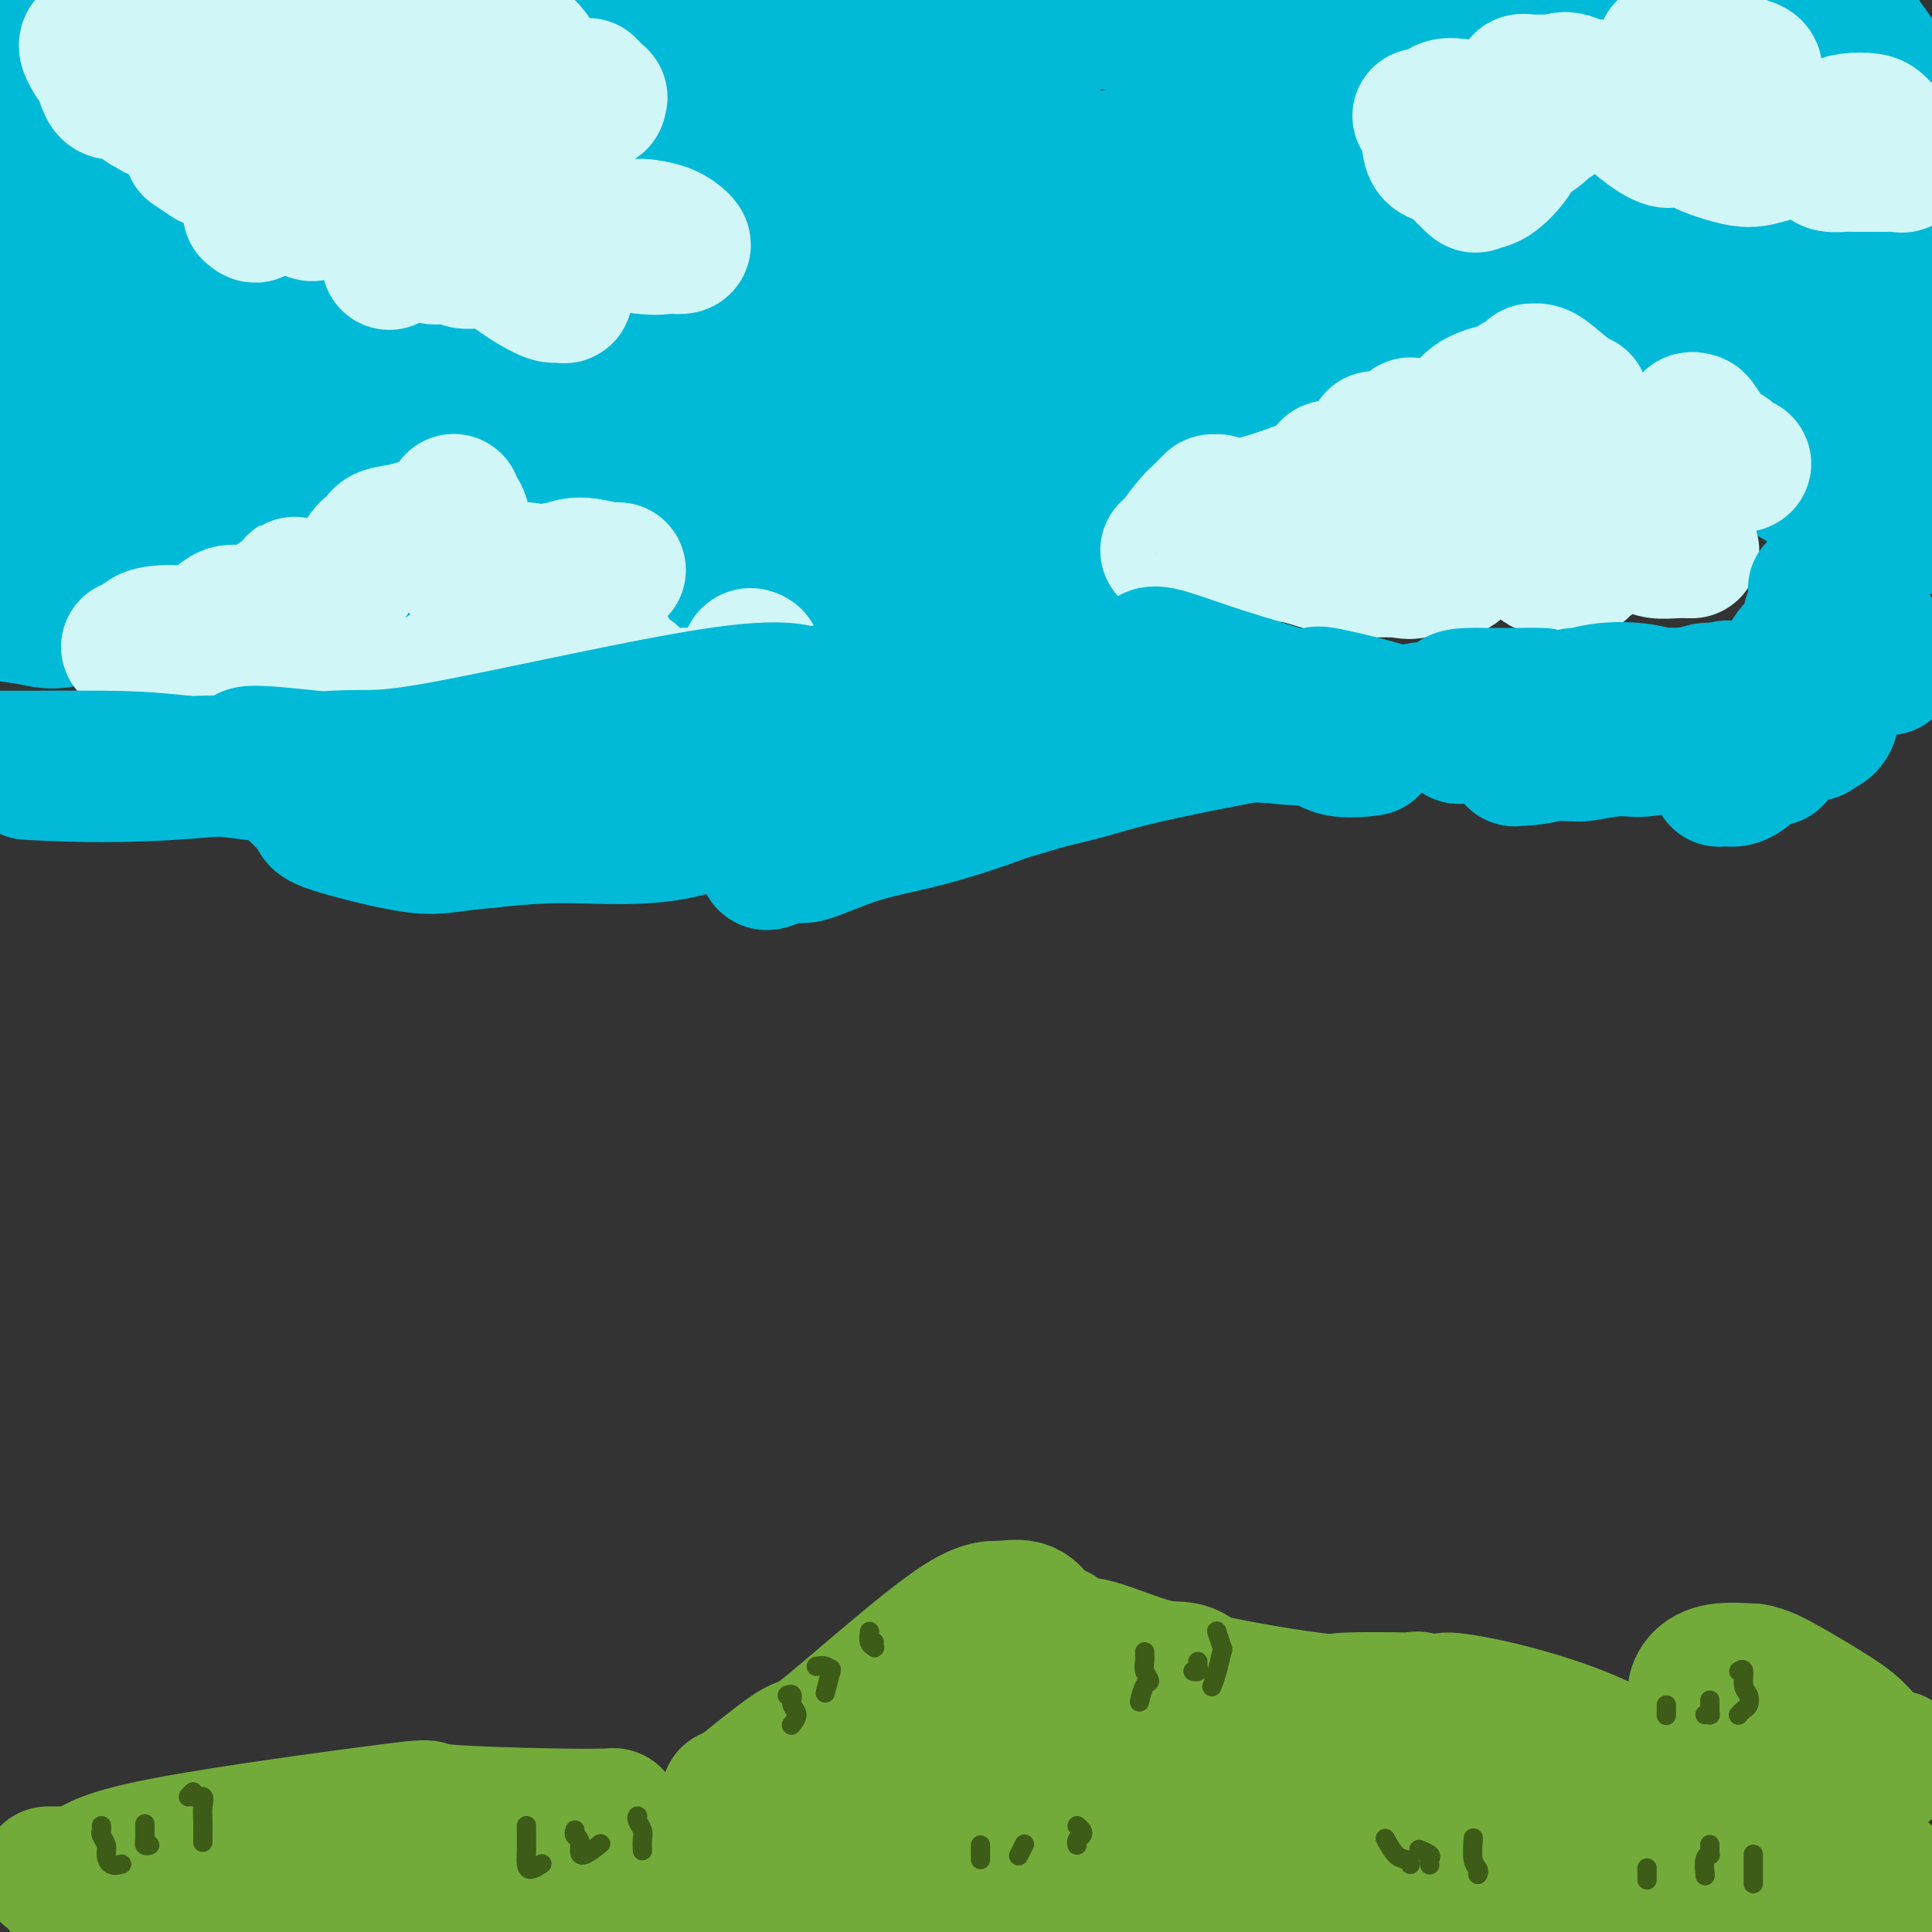 <svg viewBox='0 0 400 400' version='1.1' xmlns='http://www.w3.org/2000/svg' xmlns:xlink='http://www.w3.org/1999/xlink'><rect x="0" y="0" width="400" height="400" fill="#333333" stroke="none"/><g fill='none' stroke='#00BAD8' stroke-width='6' stroke-linecap='round' stroke-linejoin='round'><path d='M386,92c-0.269,0.000 -0.539,0.001 -1,0c-0.461,-0.001 -1.115,-0.003 -2,0c-0.885,0.003 -2.002,0.012 -3,0c-0.998,-0.012 -1.878,-0.045 -3,-1c-1.122,-0.955 -2.486,-2.831 -3,-4c-0.514,-1.169 -0.177,-1.630 0,-2c0.177,-0.370 0.195,-0.650 1,-1c0.805,-0.350 2.398,-0.771 4,-1c1.602,-0.229 3.212,-0.265 5,0c1.788,0.265 3.753,0.832 5,1c1.247,0.168 1.776,-0.064 2,0c0.224,0.064 0.144,0.424 0,1c-0.144,0.576 -0.351,1.369 -1,2c-0.649,0.631 -1.740,1.100 -4,2c-2.260,0.900 -5.688,2.231 -8,3c-2.312,0.769 -3.507,0.976 -5,0c-1.493,-0.976 -3.284,-3.136 -4,-4c-0.716,-0.864 -0.358,-0.432 0,0'/><path d='M379,80c0.844,0.013 1.688,0.026 3,0c1.312,-0.026 3.094,-0.092 5,0c1.906,0.092 3.938,0.343 5,1c1.062,0.657 1.154,1.719 1,2c-0.154,0.281 -0.553,-0.219 -1,0c-0.447,0.219 -0.940,1.158 -3,2c-2.060,0.842 -5.686,1.586 -8,2c-2.314,0.414 -3.315,0.496 -5,0c-1.685,-0.496 -4.053,-1.570 -5,-2c-0.947,-0.430 -0.474,-0.215 0,0'/><path d='M379,83c0.557,-0.003 1.113,-0.006 2,0c0.887,0.006 2.104,0.022 4,0c1.896,-0.022 4.472,-0.083 7,0c2.528,0.083 5.008,0.309 7,1c1.992,0.691 3.496,1.845 5,3'/><path d='M397,93c0.920,-0.755 1.840,-1.511 0,0c-1.840,1.511 -6.441,5.287 -10,7c-3.559,1.713 -6.075,1.362 -9,2c-2.925,0.638 -6.259,2.265 -9,3c-2.741,0.735 -4.889,0.578 -7,0c-2.111,-0.578 -4.184,-1.579 -6,-3c-1.816,-1.421 -3.376,-3.263 -4,-4c-0.624,-0.737 -0.312,-0.368 0,0'/><path d='M377,97c-0.046,0.034 -0.093,0.069 0,0c0.093,-0.069 0.325,-0.240 0,0c-0.325,0.240 -1.209,0.892 -4,1c-2.791,0.108 -7.490,-0.328 -10,0c-2.510,0.328 -2.829,1.420 -7,2c-4.171,0.580 -12.192,0.649 -20,0c-7.808,-0.649 -15.403,-2.014 -21,-4c-5.597,-1.986 -9.196,-4.593 -13,-7c-3.804,-2.407 -7.813,-4.614 -10,-6c-2.187,-1.386 -2.550,-1.950 -4,-4c-1.450,-2.050 -3.986,-5.586 -5,-7c-1.014,-1.414 -0.507,-0.707 0,0'/><path d='M381,92c0.198,0.027 0.397,0.054 1,0c0.603,-0.054 1.612,-0.187 2,0c0.388,0.187 0.157,0.696 -1,1c-1.157,0.304 -3.239,0.404 -7,1c-3.761,0.596 -9.201,1.690 -15,3c-5.799,1.310 -11.957,2.837 -18,3c-6.043,0.163 -11.971,-1.036 -17,-2c-5.029,-0.964 -9.160,-1.692 -16,-4c-6.840,-2.308 -16.391,-6.196 -23,-9c-6.609,-2.804 -10.277,-4.525 -13,-6c-2.723,-1.475 -4.502,-2.705 -7,-5c-2.498,-2.295 -5.714,-5.656 -7,-7c-1.286,-1.344 -0.643,-0.672 0,0'/><path d='M360,84c0.255,0.108 0.509,0.216 1,0c0.491,-0.216 1.218,-0.758 1,-1c-0.218,-0.242 -1.382,-0.186 -2,0c-0.618,0.186 -0.689,0.501 -5,1c-4.311,0.499 -12.861,1.183 -19,1c-6.139,-0.183 -9.867,-1.234 -14,-2c-4.133,-0.766 -8.669,-1.249 -13,-2c-4.331,-0.751 -8.455,-1.770 -13,-2c-4.545,-0.230 -9.509,0.331 -12,0c-2.491,-0.331 -2.509,-1.552 -3,-2c-0.491,-0.448 -1.457,-0.123 -2,0c-0.543,0.123 -0.665,0.045 0,0c0.665,-0.045 2.116,-0.057 6,0c3.884,0.057 10.202,0.182 19,3c8.798,2.818 20.077,8.327 28,11c7.923,2.673 12.492,2.508 15,3c2.508,0.492 2.956,1.641 4,2c1.044,0.359 2.683,-0.073 3,0c0.317,0.073 -0.687,0.651 -4,0c-3.313,-0.651 -8.936,-2.530 -15,-4c-6.064,-1.470 -12.569,-2.532 -18,-3c-5.431,-0.468 -9.787,-0.344 -16,-2c-6.213,-1.656 -14.282,-5.092 -18,-7c-3.718,-1.908 -3.083,-2.288 -4,-3c-0.917,-0.712 -3.386,-1.757 -4,-2c-0.614,-0.243 0.625,0.317 2,0c1.375,-0.317 2.885,-1.510 11,0c8.115,1.510 22.835,5.724 33,8c10.165,2.276 15.775,2.613 22,4c6.225,1.387 13.064,3.825 18,5c4.936,1.175 7.968,1.088 11,1'/><path d='M372,93c15.657,2.994 6.298,1.477 3,1c-3.298,-0.477 -0.537,0.084 0,0c0.537,-0.084 -1.152,-0.814 -5,-2c-3.848,-1.186 -9.856,-2.826 -18,-5c-8.144,-2.174 -18.424,-4.880 -25,-7c-6.576,-2.120 -9.450,-3.654 -17,-6c-7.550,-2.346 -19.778,-5.503 -26,-8c-6.222,-2.497 -6.440,-4.334 -7,-5c-0.560,-0.666 -1.464,-0.161 -1,0c0.464,0.161 2.295,-0.022 8,0c5.705,0.022 15.285,0.250 23,1c7.715,0.750 13.564,2.022 21,4c7.436,1.978 16.457,4.664 26,8c9.543,3.336 19.607,7.324 24,9c4.393,1.676 3.114,1.041 3,1c-0.114,-0.041 0.936,0.511 1,1c0.064,0.489 -0.859,0.913 -5,0c-4.141,-0.913 -11.500,-3.165 -19,-6c-7.500,-2.835 -15.142,-6.254 -26,-11c-10.858,-4.746 -24.932,-10.819 -34,-15c-9.068,-4.181 -13.131,-6.469 -19,-9c-5.869,-2.531 -13.543,-5.303 -17,-7c-3.457,-1.697 -2.695,-2.319 -3,-3c-0.305,-0.681 -1.677,-1.423 2,-1c3.677,0.423 12.402,2.009 22,5c9.598,2.991 20.068,7.386 30,12c9.932,4.614 19.327,9.446 28,14c8.673,4.554 16.624,8.829 24,13c7.376,4.171 14.178,8.238 17,10c2.822,1.762 1.663,1.218 1,1c-0.663,-0.218 -0.832,-0.109 -1,0'/><path d='M382,88c9.426,5.867 -1.508,1.535 -15,-4c-13.492,-5.535 -29.542,-12.274 -40,-18c-10.458,-5.726 -15.323,-10.441 -22,-16c-6.677,-5.559 -15.166,-11.962 -22,-18c-6.834,-6.038 -12.012,-11.711 -15,-15c-2.988,-3.289 -3.786,-4.194 -4,-5c-0.214,-0.806 0.155,-1.513 6,0c5.845,1.513 17.166,5.245 26,10c8.834,4.755 15.182,10.533 23,17c7.818,6.467 17.105,13.622 25,20c7.895,6.378 14.396,11.980 21,18c6.604,6.020 13.309,12.459 16,15c2.691,2.541 1.366,1.184 1,1c-0.366,-0.184 0.226,0.804 0,1c-0.226,0.196 -1.271,-0.399 -10,-7c-8.729,-6.601 -25.141,-19.207 -36,-28c-10.859,-8.793 -16.166,-13.771 -22,-20c-5.834,-6.229 -12.197,-13.707 -18,-20c-5.803,-6.293 -11.047,-11.400 -13,-14c-1.953,-2.600 -0.614,-2.691 0,-3c0.614,-0.309 0.502,-0.835 5,1c4.498,1.835 13.605,6.030 26,15c12.395,8.970 28.078,22.716 35,29c6.922,6.284 5.082,5.105 10,11c4.918,5.895 16.594,18.864 22,25c5.406,6.136 4.541,5.440 4,5c-0.541,-0.440 -0.758,-0.623 0,0c0.758,0.623 2.492,2.054 -3,-1c-5.492,-3.054 -18.209,-10.591 -27,-17c-8.791,-6.409 -13.654,-11.688 -19,-17c-5.346,-5.312 -11.173,-10.656 -17,-16'/><path d='M319,37c-8.456,-8.058 -11.597,-11.705 -14,-15c-2.403,-3.295 -4.067,-6.240 -5,-8c-0.933,-1.760 -1.134,-2.337 0,-3c1.134,-0.663 3.603,-1.414 10,1c6.397,2.414 16.722,7.993 25,14c8.278,6.007 14.508,12.441 20,18c5.492,5.559 10.247,10.244 16,17c5.753,6.756 12.505,15.583 15,19c2.495,3.417 0.734,1.425 0,1c-0.734,-0.425 -0.439,0.716 -4,-2c-3.561,-2.716 -10.977,-9.290 -18,-17c-7.023,-7.710 -13.652,-16.556 -20,-24c-6.348,-7.444 -12.416,-13.487 -17,-19c-4.584,-5.513 -7.684,-10.498 -9,-13c-1.316,-2.502 -0.848,-2.522 -1,-3c-0.152,-0.478 -0.925,-1.413 2,0c2.925,1.413 9.546,5.174 17,11c7.454,5.826 15.740,13.716 22,21c6.260,7.284 10.495,13.962 15,20c4.505,6.038 9.280,11.434 12,15c2.720,3.566 3.385,5.301 4,6c0.615,0.699 1.181,0.364 1,0c-0.181,-0.364 -1.108,-0.755 -4,-4c-2.892,-3.245 -7.750,-9.342 -14,-18c-6.250,-8.658 -13.894,-19.877 -19,-27c-5.106,-7.123 -7.675,-10.152 -9,-12c-1.325,-1.848 -1.407,-2.516 -1,-3c0.407,-0.484 1.302,-0.784 1,-2c-0.302,-1.216 -1.801,-3.347 3,1c4.801,4.347 15.900,15.174 27,26'/><path d='M374,37c6.750,7.607 10.125,13.625 14,20c3.875,6.375 8.250,13.107 11,17c2.750,3.893 3.875,4.946 5,6'/><path d='M386,59c1.354,2.042 2.707,4.084 0,0c-2.707,-4.084 -9.475,-14.295 -14,-21c-4.525,-6.705 -6.808,-9.903 -8,-12c-1.192,-2.097 -1.292,-3.092 -2,-4c-0.708,-0.908 -2.025,-1.728 -2,-2c0.025,-0.272 1.391,0.004 4,3c2.609,2.996 6.460,8.713 8,11c1.540,2.287 0.770,1.143 0,0'/></g>
<g fill='none' stroke='#00BAD8' stroke-width='28' stroke-linecap='round' stroke-linejoin='round'><path d='M268,49c0.380,-0.036 0.760,-0.072 2,0c1.240,0.072 3.340,0.251 6,1c2.660,0.749 5.881,2.068 11,5c5.119,2.932 12.136,7.479 18,11c5.864,3.521 10.573,6.017 13,8c2.427,1.983 2.571,3.453 4,5c1.429,1.547 4.142,3.173 5,4c0.858,0.827 -0.140,0.856 0,1c0.140,0.144 1.418,0.402 -4,0c-5.418,-0.402 -17.530,-1.465 -25,-3c-7.470,-1.535 -10.296,-3.541 -15,-6c-4.704,-2.459 -11.284,-5.371 -17,-8c-5.716,-2.629 -10.567,-4.977 -15,-9c-4.433,-4.023 -8.446,-9.722 -10,-12c-1.554,-2.278 -0.648,-1.135 -1,-2c-0.352,-0.865 -1.962,-3.737 -2,-5c-0.038,-1.263 1.496,-0.918 5,-1c3.504,-0.082 8.980,-0.591 15,0c6.020,0.591 12.585,2.281 21,6c8.415,3.719 18.680,9.467 26,15c7.320,5.533 11.695,10.849 16,15c4.305,4.151 8.538,7.135 11,10c2.462,2.865 3.152,5.612 3,7c-0.152,1.388 -1.144,1.417 -3,1c-1.856,-0.417 -4.574,-1.281 -9,-3c-4.426,-1.719 -10.558,-4.293 -18,-9c-7.442,-4.707 -16.193,-11.546 -22,-17c-5.807,-5.454 -8.670,-9.524 -12,-14c-3.330,-4.476 -7.127,-9.359 -9,-14c-1.873,-4.641 -1.821,-9.040 -1,-12c0.821,-2.960 2.410,-4.480 4,-6'/><path d='M265,17c5.097,-2.304 15.839,-5.064 24,-5c8.161,0.064 13.742,2.952 21,7c7.258,4.048 16.195,9.257 25,15c8.805,5.743 17.478,12.021 25,18c7.522,5.979 13.892,11.660 18,16c4.108,4.340 5.952,7.340 7,9c1.048,1.660 1.299,1.979 0,2c-1.299,0.021 -4.147,-0.257 -9,-2c-4.853,-1.743 -11.712,-4.951 -21,-11c-9.288,-6.049 -21.005,-14.940 -29,-22c-7.995,-7.060 -12.269,-12.289 -16,-17c-3.731,-4.711 -6.921,-8.905 -9,-12c-2.079,-3.095 -3.048,-5.092 -4,-6c-0.952,-0.908 -1.887,-0.727 0,-1c1.887,-0.273 6.596,-0.998 13,2c6.404,2.998 14.503,9.720 21,16c6.497,6.280 11.391,12.118 16,19c4.609,6.882 8.933,14.806 12,21c3.067,6.194 4.877,10.657 5,14c0.123,3.343 -1.442,5.567 -3,7c-1.558,1.433 -3.109,2.076 -9,2c-5.891,-0.076 -16.122,-0.871 -25,-6c-8.878,-5.129 -16.402,-14.592 -22,-21c-5.598,-6.408 -9.269,-9.760 -13,-16c-3.731,-6.240 -7.522,-15.368 -9,-19c-1.478,-3.632 -0.643,-1.767 0,-1c0.643,0.767 1.095,0.438 1,-1c-0.095,-1.438 -0.737,-3.983 5,-1c5.737,2.983 17.852,11.496 25,18c7.148,6.504 9.328,11.001 12,15c2.672,3.999 5.836,7.499 9,11'/><path d='M335,68c3.440,5.205 1.541,5.219 0,6c-1.541,0.781 -2.724,2.330 -7,2c-4.276,-0.330 -11.646,-2.541 -18,-6c-6.354,-3.459 -11.694,-8.168 -16,-12c-4.306,-3.832 -7.579,-6.786 -11,-12c-3.421,-5.214 -6.990,-12.687 -8,-16c-1.010,-3.313 0.540,-2.467 1,-3c0.460,-0.533 -0.171,-2.447 4,-4c4.171,-1.553 13.145,-2.745 21,-3c7.855,-0.255 14.590,0.426 27,4c12.410,3.574 30.495,10.039 42,15c11.505,4.961 16.430,8.417 21,12c4.570,3.583 8.785,7.291 13,11'/><path d='M394,74c1.450,0.281 2.899,0.561 0,0c-2.899,-0.561 -10.147,-1.965 -18,-7c-7.853,-5.035 -16.313,-13.703 -20,-17c-3.687,-3.297 -2.603,-1.223 -5,-6c-2.397,-4.777 -8.275,-16.405 -10,-22c-1.725,-5.595 0.704,-5.159 2,-5c1.296,0.159 1.458,0.040 4,-1c2.542,-1.040 7.465,-3.000 15,0c7.535,3.000 17.683,10.962 24,17c6.317,6.038 8.805,10.154 11,14c2.195,3.846 4.098,7.423 6,11'/><path d='M382,51c1.376,1.873 2.752,3.746 0,0c-2.752,-3.746 -9.631,-13.112 -14,-20c-4.369,-6.888 -6.229,-11.298 -8,-16c-1.771,-4.702 -3.453,-9.695 -4,-12c-0.547,-2.305 0.041,-1.920 1,-2c0.959,-0.080 2.288,-0.624 5,1c2.712,1.624 6.807,5.416 11,14c4.193,8.584 8.483,21.960 10,28c1.517,6.040 0.262,4.743 0,6c-0.262,1.257 0.468,5.069 -4,7c-4.468,1.931 -14.134,1.980 -18,2c-3.866,0.020 -1.933,0.010 0,0'/><path d='M252,63c-0.070,0.016 -0.140,0.033 0,0c0.140,-0.033 0.490,-0.114 -1,1c-1.490,1.114 -4.820,3.423 -9,7c-4.180,3.577 -9.210,8.422 -17,14c-7.790,5.578 -18.341,11.890 -26,16c-7.659,4.110 -12.428,6.018 -18,7c-5.572,0.982 -11.947,1.036 -17,1c-5.053,-0.036 -8.783,-0.164 -12,-1c-3.217,-0.836 -5.919,-2.382 -7,-3c-1.081,-0.618 -0.540,-0.309 0,0'/><path d='M199,104c0.445,0.107 0.891,0.214 0,1c-0.891,0.786 -3.118,2.252 -9,4c-5.882,1.748 -15.419,3.780 -25,4c-9.581,0.220 -19.208,-1.371 -28,-2c-8.792,-0.629 -16.750,-0.296 -24,-1c-7.250,-0.704 -13.790,-2.444 -20,-4c-6.210,-1.556 -12.088,-2.926 -17,-6c-4.912,-3.074 -8.857,-7.850 -12,-12c-3.143,-4.150 -5.486,-7.672 -9,-13c-3.514,-5.328 -8.201,-12.461 -11,-17c-2.799,-4.539 -3.710,-6.482 -4,-9c-0.290,-2.518 0.042,-5.609 0,-7c-0.042,-1.391 -0.458,-1.080 0,-3c0.458,-1.920 1.790,-6.069 3,-8c1.210,-1.931 2.299,-1.642 3,-2c0.701,-0.358 1.013,-1.363 2,-2c0.987,-0.637 2.650,-0.907 4,-1c1.350,-0.093 2.387,-0.010 3,0c0.613,0.010 0.800,-0.053 1,0c0.200,0.053 0.411,0.223 1,1c0.589,0.777 1.556,2.162 3,5c1.444,2.838 3.365,7.131 5,12c1.635,4.869 2.985,10.316 5,15c2.015,4.684 4.695,8.606 7,15c2.305,6.394 4.236,15.260 6,23c1.764,7.740 3.361,14.354 4,17c0.639,2.646 0.319,1.323 0,0'/><path d='M64,79c-1.066,0.253 -2.131,0.507 -2,2c0.131,1.493 1.459,4.226 -3,11c-4.459,6.774 -14.706,17.591 -19,22c-4.294,4.409 -2.637,2.411 -6,4c-3.363,1.589 -11.747,6.766 -17,9c-5.253,2.234 -7.376,1.524 -10,1c-2.624,-0.524 -5.750,-0.864 -7,-1c-1.250,-0.136 -0.625,-0.068 0,0'/><path d='M43,97c-0.517,0.053 -1.033,0.105 0,0c1.033,-0.105 3.617,-0.368 0,1c-3.617,1.368 -13.435,4.368 -21,6c-7.565,1.632 -12.876,1.895 -18,2c-5.124,0.105 -10.062,0.053 -15,0'/><path d='M3,70c-0.981,1.529 -1.962,3.059 0,0c1.962,-3.059 6.865,-10.706 11,-16c4.135,-5.294 7.500,-8.236 11,-14c3.500,-5.764 7.133,-14.350 9,-20c1.867,-5.650 1.966,-8.366 2,-10c0.034,-1.634 0.003,-2.188 0,-3c-0.003,-0.812 0.021,-1.881 0,-3c-0.021,-1.119 -0.089,-2.288 0,-2c0.089,0.288 0.333,2.033 -2,9c-2.333,6.967 -7.244,19.156 -11,28c-3.756,8.844 -6.357,14.343 -9,20c-2.643,5.657 -5.326,11.474 -8,18c-2.674,6.526 -5.337,13.763 -8,21'/><path d='M-1,105c-0.324,0.127 -0.648,0.254 0,0c0.648,-0.254 2.270,-0.887 2,0c-0.270,0.887 -2.430,3.296 3,0c5.430,-3.296 18.452,-12.297 26,-18c7.548,-5.703 9.623,-8.106 12,-11c2.377,-2.894 5.055,-6.277 7,-9c1.945,-2.723 3.155,-4.785 4,-6c0.845,-1.215 1.324,-1.584 2,-3c0.676,-1.416 1.549,-3.880 1,-5c-0.549,-1.120 -2.520,-0.896 -4,0c-1.480,0.896 -2.468,2.464 -10,8c-7.532,5.536 -21.609,15.040 -27,19c-5.391,3.960 -2.095,2.376 -2,3c0.095,0.624 -3.012,3.455 -5,6c-1.988,2.545 -2.856,4.803 -3,7c-0.144,2.197 0.438,4.331 1,6c0.562,1.669 1.104,2.872 3,3c1.896,0.128 5.147,-0.819 9,-4c3.853,-3.181 8.310,-8.594 12,-14c3.690,-5.406 6.615,-10.803 9,-19c2.385,-8.197 4.229,-19.192 4,-26c-0.229,-6.808 -2.533,-9.427 -4,-11c-1.467,-1.573 -2.098,-2.098 -3,-3c-0.902,-0.902 -2.077,-2.180 -6,-1c-3.923,1.180 -10.595,4.818 -16,9c-5.405,4.182 -9.544,8.909 -13,14c-3.456,5.091 -6.228,10.545 -9,16'/><path d='M0,68c-1.653,2.113 -3.307,4.226 0,0c3.307,-4.226 11.574,-14.792 16,-21c4.426,-6.208 5.010,-8.059 6,-11c0.990,-2.941 2.385,-6.972 3,-11c0.615,-4.028 0.450,-8.052 0,-10c-0.450,-1.948 -1.184,-1.819 -2,-2c-0.816,-0.181 -1.713,-0.673 -4,1c-2.287,1.673 -5.964,5.510 -9,9c-3.036,3.490 -5.433,6.632 -7,9c-1.567,2.368 -2.305,3.962 -3,6c-0.695,2.038 -1.348,4.519 -2,7'/><path d='M1,45c-0.406,0.174 -0.812,0.347 0,0c0.812,-0.347 2.842,-1.216 7,-7c4.158,-5.784 10.444,-16.484 13,-21c2.556,-4.516 1.381,-2.850 1,-3c-0.381,-0.150 0.031,-2.118 0,-2c-0.031,0.118 -0.506,2.322 -1,3c-0.494,0.678 -1.006,-0.168 -4,3c-2.994,3.168 -8.468,10.352 -11,14c-2.532,3.648 -2.122,3.761 -3,5c-0.878,1.239 -3.044,3.603 -2,5c1.044,1.397 5.298,1.828 7,2c1.702,0.172 0.851,0.086 0,0'/><path d='M72,41c14.676,6.559 29.351,13.117 36,16c6.649,2.883 5.270,2.089 7,4c1.730,1.911 6.568,6.526 9,9c2.432,2.474 2.457,2.808 3,4c0.543,1.192 1.605,3.241 1,5c-0.605,1.759 -2.875,3.227 -6,4c-3.125,0.773 -7.105,0.850 -15,0c-7.895,-0.850 -19.705,-2.627 -28,-4c-8.295,-1.373 -13.076,-2.341 -18,-3c-4.924,-0.659 -9.991,-1.008 -14,-2c-4.009,-0.992 -6.960,-2.627 -8,-3c-1.040,-0.373 -0.169,0.515 0,0c0.169,-0.515 -0.366,-2.433 1,-4c1.366,-1.567 4.632,-2.783 11,-3c6.368,-0.217 15.839,0.564 23,2c7.161,1.436 12.012,3.525 17,6c4.988,2.475 10.114,5.335 14,8c3.886,2.665 6.532,5.133 8,7c1.468,1.867 1.758,3.132 2,4c0.242,0.868 0.437,1.338 -1,3c-1.437,1.662 -4.506,4.515 -10,7c-5.494,2.485 -13.412,4.602 -21,5c-7.588,0.398 -14.846,-0.922 -18,-2c-3.154,-1.078 -2.204,-1.913 -3,-2c-0.796,-0.087 -3.338,0.574 0,-1c3.338,-1.574 12.555,-5.385 23,-8c10.445,-2.615 22.116,-4.035 35,-4c12.884,0.035 26.979,1.525 34,2c7.021,0.475 6.967,-0.064 17,1c10.033,1.064 30.152,3.733 45,4c14.848,0.267 24.424,-1.866 34,-4'/><path d='M250,92c8.306,-2.198 12.072,-5.695 15,-9c2.928,-3.305 5.018,-6.420 6,-9c0.982,-2.580 0.858,-4.625 -3,-8c-3.858,-3.375 -11.448,-8.079 -18,-9c-6.552,-0.921 -12.065,1.943 -19,4c-6.935,2.057 -15.290,3.308 -24,6c-8.710,2.692 -17.775,6.825 -26,10c-8.225,3.175 -15.612,5.390 -25,8c-9.388,2.610 -20.778,5.613 -27,7c-6.222,1.387 -7.277,1.156 -8,1c-0.723,-0.156 -1.115,-0.238 -2,0c-0.885,0.238 -2.264,0.794 -2,1c0.264,0.206 2.170,0.060 10,-2c7.830,-2.060 21.584,-6.034 33,-9c11.416,-2.966 20.492,-4.923 29,-7c8.508,-2.077 16.446,-4.274 27,-6c10.554,-1.726 23.723,-2.980 30,-4c6.277,-1.020 5.663,-1.806 6,-2c0.337,-0.194 1.625,0.203 -2,2c-3.625,1.797 -12.162,4.995 -22,10c-9.838,5.005 -20.976,11.816 -42,15c-21.024,3.184 -51.935,2.740 -69,1c-17.065,-1.740 -20.285,-4.778 -26,-8c-5.715,-3.222 -13.924,-6.630 -17,-8c-3.076,-1.370 -1.020,-0.703 -1,-2c0.020,-1.297 -1.995,-4.557 0,-8c1.995,-3.443 7.999,-7.067 17,-11c9.001,-3.933 21.000,-8.174 33,-11c12.000,-2.826 24.000,-4.236 36,-5c12.000,-0.764 24.000,-0.882 36,-1'/><path d='M195,38c17.781,-0.189 26.235,2.339 35,4c8.765,1.661 17.843,2.453 21,3c3.157,0.547 0.393,0.847 1,1c0.607,0.153 4.584,0.158 -5,3c-9.584,2.842 -32.728,8.521 -49,12c-16.272,3.479 -25.671,4.758 -37,5c-11.329,0.242 -24.589,-0.554 -36,-2c-11.411,-1.446 -20.971,-3.541 -29,-6c-8.029,-2.459 -14.525,-5.281 -17,-7c-2.475,-1.719 -0.930,-2.334 -1,-3c-0.070,-0.666 -1.756,-1.384 5,-4c6.756,-2.616 21.954,-7.129 35,-10c13.046,-2.871 23.940,-4.098 34,-5c10.060,-0.902 19.286,-1.478 34,0c14.714,1.478 34.917,5.010 46,8c11.083,2.990 13.046,5.437 14,7c0.954,1.563 0.899,2.243 1,3c0.101,0.757 0.359,1.591 -3,5c-3.359,3.409 -10.333,9.391 -28,16c-17.667,6.609 -46.027,13.844 -65,16c-18.973,2.156 -28.561,-0.766 -37,-4c-8.439,-3.234 -15.731,-6.780 -21,-10c-5.269,-3.220 -8.514,-6.116 -6,-13c2.514,-6.884 10.788,-17.758 20,-25c9.212,-7.242 19.364,-10.852 27,-15c7.636,-4.148 12.758,-8.835 34,-11c21.242,-2.165 58.603,-1.809 75,-1c16.397,0.809 11.828,2.073 16,4c4.172,1.927 17.085,4.519 26,7c8.915,2.481 13.833,4.852 16,6c2.167,1.148 1.584,1.074 1,1'/><path d='M302,23c10.886,2.837 8.601,0.931 -1,1c-9.601,0.069 -26.518,2.115 -40,4c-13.482,1.885 -23.529,3.611 -34,5c-10.471,1.389 -21.366,2.441 -37,1c-15.634,-1.441 -36.006,-5.375 -45,-7c-8.994,-1.625 -6.610,-0.941 -11,-2c-4.390,-1.059 -15.554,-3.861 -19,-5c-3.446,-1.139 0.826,-0.614 -1,0c-1.826,0.614 -9.748,1.318 1,-1c10.748,-2.318 40.168,-7.659 53,-10c12.832,-2.341 9.077,-1.682 13,-1c3.923,0.682 15.523,1.387 22,2c6.477,0.613 7.830,1.134 8,2c0.170,0.866 -0.843,2.075 1,2c1.843,-0.075 6.542,-1.436 -3,1c-9.542,2.436 -33.327,8.667 -48,12c-14.673,3.333 -20.235,3.766 -34,3c-13.765,-0.766 -35.733,-2.733 -49,-5c-13.267,-2.267 -17.834,-4.834 -22,-7c-4.166,-2.166 -7.930,-3.932 -9,-5c-1.070,-1.068 0.554,-1.440 0,-2c-0.554,-0.560 -3.286,-1.309 -3,-2c0.286,-0.691 3.589,-1.325 9,-2c5.411,-0.675 12.930,-1.392 21,0c8.070,1.392 16.691,4.893 22,7c5.309,2.107 7.305,2.821 8,3c0.695,0.179 0.090,-0.176 1,0c0.910,0.176 3.337,0.882 0,1c-3.337,0.118 -12.437,-0.353 -22,-1c-9.563,-0.647 -19.589,-1.471 -27,-3c-7.411,-1.529 -12.205,-3.765 -17,-6'/><path d='M39,8c-4.223,-1.786 -6.280,-3.253 -7,-4c-0.720,-0.747 -0.103,-0.776 0,-1c0.103,-0.224 -0.309,-0.645 -2,-1c-1.691,-0.355 -4.663,-0.645 4,0c8.663,0.645 28.960,2.224 38,3c9.040,0.776 6.823,0.749 11,2c4.177,1.251 14.746,3.780 19,5c4.254,1.220 2.191,1.132 2,2c-0.191,0.868 1.490,2.691 1,4c-0.490,1.309 -3.151,2.105 -9,3c-5.849,0.895 -14.887,1.889 -26,2c-11.113,0.111 -24.300,-0.663 -34,-1c-9.700,-0.337 -15.914,-0.239 -22,0c-6.086,0.239 -12.043,0.620 -18,1'/><path d='M7,22c-2.139,0.179 -4.277,0.359 0,0c4.277,-0.359 14.970,-1.256 23,-2c8.030,-0.744 13.396,-1.337 19,-2c5.604,-0.663 11.445,-1.398 21,-2c9.555,-0.602 22.822,-1.071 32,-1c9.178,0.071 14.266,0.680 18,1c3.734,0.320 6.114,0.349 18,4c11.886,3.651 33.277,10.922 43,14c9.723,3.078 7.778,1.962 13,2c5.222,0.038 17.613,1.231 26,1c8.387,-0.231 12.772,-1.885 22,-4c9.228,-2.115 23.301,-4.691 33,-6c9.699,-1.309 15.024,-1.350 21,-1c5.976,0.350 12.604,1.093 18,2c5.396,0.907 9.559,1.979 13,3c3.441,1.021 6.159,1.990 8,3c1.841,1.010 2.804,2.060 3,3c0.196,0.940 -0.376,1.768 -2,3c-1.624,1.232 -4.300,2.868 -9,4c-4.700,1.132 -11.425,1.762 -20,1c-8.575,-0.762 -19.001,-2.914 -24,-4c-4.999,-1.086 -4.571,-1.105 -7,-3c-2.429,-1.895 -7.713,-5.666 -10,-8c-2.287,-2.334 -1.575,-3.232 -1,-5c0.575,-1.768 1.014,-4.407 6,-6c4.986,-1.593 14.519,-2.140 25,-2c10.481,0.140 21.911,0.966 31,1c9.089,0.034 15.838,-0.723 22,-1c6.162,-0.277 11.736,-0.075 17,0c5.264,0.075 10.218,0.021 13,0c2.782,-0.021 3.391,-0.011 4,0'/><path d='M383,17c13.809,-0.041 4.833,-0.145 1,0c-3.833,0.145 -2.523,0.539 -7,0c-4.477,-0.539 -14.741,-2.012 -22,-3c-7.259,-0.988 -11.513,-1.492 -17,-4c-5.487,-2.508 -12.208,-7.021 -15,-9c-2.792,-1.979 -1.655,-1.422 -1,-2c0.655,-0.578 0.827,-2.289 1,-4'/><path d='M385,7c-0.786,-1.028 -1.572,-2.056 0,0c1.572,2.056 5.501,7.197 8,12c2.499,4.803 3.569,9.266 4,12c0.431,2.734 0.223,3.737 -1,5c-1.223,1.263 -3.459,2.787 -8,4c-4.541,1.213 -11.385,2.117 -24,2c-12.615,-0.117 -30.999,-1.254 -41,-3c-10.001,-1.746 -11.618,-4.100 -13,-5c-1.382,-0.900 -2.527,-0.347 -4,-1c-1.473,-0.653 -3.273,-2.514 -4,-3c-0.727,-0.486 -0.379,0.403 -1,0c-0.621,-0.403 -2.210,-2.099 5,1c7.210,3.099 23.219,10.992 33,16c9.781,5.008 13.333,7.130 18,10c4.667,2.870 10.448,6.489 15,9c4.552,2.511 7.876,3.916 10,4c2.124,0.084 3.050,-1.151 4,-2c0.950,-0.849 1.926,-1.310 2,-2c0.074,-0.690 -0.753,-1.608 -4,-3c-3.247,-1.392 -8.913,-3.260 -16,-5c-7.087,-1.740 -15.596,-3.354 -19,-4c-3.404,-0.646 -1.702,-0.323 0,0'/><path d='M293,26c-0.003,-0.717 -0.007,-1.434 -2,-3c-1.993,-1.566 -5.977,-3.981 -8,-5c-2.023,-1.019 -2.087,-0.643 -2,0c0.087,0.643 0.325,1.555 2,3c1.675,1.445 4.789,3.425 11,8c6.211,4.575 15.521,11.745 25,19c9.479,7.255 19.126,14.595 26,20c6.874,5.405 10.975,8.874 15,12c4.025,3.126 7.976,5.910 14,9c6.024,3.090 14.122,6.486 18,8c3.878,1.514 3.537,1.147 4,1c0.463,-0.147 1.732,-0.073 3,0'/><path d='M396,96c1.889,1.333 3.778,2.667 0,0c-3.778,-2.667 -13.222,-9.333 -17,-12c-3.778,-2.667 -1.889,-1.333 0,0'/><path d='M330,55c-6.777,-4.501 -13.553,-9.001 -16,-11c-2.447,-1.999 -0.564,-1.496 -1,-2c-0.436,-0.504 -3.192,-2.014 -3,-2c0.192,0.014 3.333,1.554 8,5c4.667,3.446 10.859,8.800 23,18c12.141,9.200 30.230,22.246 40,30c9.770,7.754 11.220,10.215 13,12c1.780,1.785 3.890,2.892 6,4'/><path d='M383,106c2.067,1.233 4.134,2.466 0,0c-4.134,-2.466 -14.469,-8.631 -22,-13c-7.531,-4.369 -12.257,-6.940 -22,-12c-9.743,-5.060 -24.502,-12.607 -35,-17c-10.498,-4.393 -16.733,-5.632 -24,-7c-7.267,-1.368 -15.564,-2.864 -22,-4c-6.436,-1.136 -11.010,-1.910 -16,-3c-4.990,-1.090 -10.395,-2.496 -13,-3c-2.605,-0.504 -2.411,-0.107 -2,0c0.411,0.107 1.040,-0.075 4,1c2.960,1.075 8.251,3.406 21,9c12.749,5.594 32.955,14.452 45,20c12.045,5.548 15.927,7.787 20,10c4.073,2.213 8.336,4.400 11,6c2.664,1.600 3.728,2.614 4,3c0.272,0.386 -0.247,0.144 0,0c0.247,-0.144 1.262,-0.190 -2,0c-3.262,0.190 -10.799,0.618 -20,0c-9.201,-0.618 -20.066,-2.281 -29,-4c-8.934,-1.719 -15.937,-3.494 -28,-7c-12.063,-3.506 -29.185,-8.744 -37,-11c-7.815,-2.256 -6.322,-1.532 -7,-3c-0.678,-1.468 -3.526,-5.128 -6,-7c-2.474,-1.872 -4.572,-1.955 0,-3c4.572,-1.045 15.815,-3.050 26,-4c10.185,-0.950 19.314,-0.844 29,0c9.686,0.844 19.930,2.428 29,4c9.070,1.572 16.967,3.133 26,5c9.033,1.867 19.201,4.041 23,5c3.799,0.959 1.228,0.703 0,1c-1.228,0.297 -1.114,1.149 -1,2'/><path d='M335,74c-3.349,1.852 -11.223,4.982 -20,9c-8.777,4.018 -18.457,8.925 -36,13c-17.543,4.075 -42.948,7.319 -61,8c-18.052,0.681 -28.750,-1.200 -40,-3c-11.250,-1.800 -23.052,-3.519 -33,-5c-9.948,-1.481 -18.043,-2.725 -25,-4c-6.957,-1.275 -12.774,-2.581 -15,-3c-2.226,-0.419 -0.859,0.049 -1,0c-0.141,-0.049 -1.791,-0.614 1,-2c2.791,-1.386 10.023,-3.593 18,-6c7.977,-2.407 16.700,-5.013 27,-7c10.300,-1.987 22.177,-3.355 30,-3c7.823,0.355 11.592,2.433 15,4c3.408,1.567 6.453,2.624 8,4c1.547,1.376 1.594,3.070 3,4c1.406,0.930 4.169,1.094 1,5c-3.169,3.906 -12.272,11.553 -22,16c-9.728,4.447 -20.081,5.695 -29,7c-8.919,1.305 -16.405,2.668 -24,3c-7.595,0.332 -15.298,-0.367 -20,-1c-4.702,-0.633 -6.402,-1.199 -8,-2c-1.598,-0.801 -3.095,-1.837 -4,-2c-0.905,-0.163 -1.220,0.546 -1,0c0.220,-0.546 0.974,-2.346 4,-4c3.026,-1.654 8.323,-3.163 16,-4c7.677,-0.837 17.732,-1.003 22,-1c4.268,0.003 2.749,0.175 3,1c0.251,0.825 2.274,2.304 3,4c0.726,1.696 0.157,3.611 -1,6c-1.157,2.389 -2.902,5.254 -10,7c-7.098,1.746 -19.549,2.373 -32,3'/><path d='M104,121c-8.209,0.113 -12.730,-1.104 -17,-3c-4.270,-1.896 -8.289,-4.469 -13,-7c-4.711,-2.531 -10.116,-5.018 -12,-6c-1.884,-0.982 -0.249,-0.458 -1,-1c-0.751,-0.542 -3.888,-2.149 -5,-3c-1.112,-0.851 -0.199,-0.945 0,-1c0.199,-0.055 -0.315,-0.070 0,0c0.315,0.070 1.458,0.226 4,1c2.542,0.774 6.484,2.165 10,3c3.516,0.835 6.605,1.113 11,2c4.395,0.887 10.095,2.381 15,4c4.905,1.619 9.016,3.362 11,4c1.984,0.638 1.843,0.171 2,0c0.157,-0.171 0.614,-0.046 0,0c-0.614,0.046 -2.298,0.012 -3,0c-0.702,-0.012 -0.422,-0.003 -6,0c-5.578,0.003 -17.013,0.001 -22,0c-4.987,-0.001 -3.525,-0.001 -4,0c-0.475,0.001 -2.888,0.002 -4,0c-1.112,-0.002 -0.923,-0.006 0,0c0.923,0.006 2.581,0.022 9,0c6.419,-0.022 17.598,-0.081 26,0c8.402,0.081 14.028,0.303 22,1c7.972,0.697 18.289,1.871 27,2c8.711,0.129 15.817,-0.785 30,-3c14.183,-2.215 35.444,-5.732 49,-9c13.556,-3.268 19.407,-6.288 26,-9c6.593,-2.712 13.929,-5.115 20,-7c6.071,-1.885 10.877,-3.253 13,-4c2.123,-0.747 1.561,-0.874 1,-1'/><path d='M293,84c9.600,-3.518 3.599,-1.812 1,-1c-2.599,0.812 -1.796,0.729 -2,0c-0.204,-0.729 -1.413,-2.103 -5,-4c-3.587,-1.897 -9.551,-4.318 -20,-4c-10.449,0.318 -25.385,3.375 -36,6c-10.615,2.625 -16.911,4.817 -25,7c-8.089,2.183 -17.970,4.358 -26,6c-8.030,1.642 -14.208,2.751 -21,4c-6.792,1.249 -14.199,2.640 -18,4c-3.801,1.360 -3.996,2.691 -4,3c-0.004,0.309 0.181,-0.405 1,0c0.819,0.405 2.270,1.928 6,3c3.730,1.072 9.739,1.695 24,1c14.261,-0.695 36.774,-2.706 51,-5c14.226,-2.294 20.165,-4.870 28,-7c7.835,-2.130 17.566,-3.812 25,-6c7.434,-2.188 12.571,-4.880 20,-8c7.429,-3.120 17.151,-6.668 21,-8c3.849,-1.332 1.826,-0.449 2,-1c0.174,-0.551 2.544,-2.538 3,-3c0.456,-0.462 -1.004,0.599 -1,0c0.004,-0.599 1.470,-2.860 -6,0c-7.470,2.860 -23.877,10.839 -35,16c-11.123,5.161 -16.962,7.504 -23,11c-6.038,3.496 -12.275,8.144 -18,12c-5.725,3.856 -10.937,6.920 -13,8c-2.063,1.080 -0.976,0.176 -1,0c-0.024,-0.176 -1.160,0.376 -1,1c0.160,0.624 1.617,1.321 8,-1c6.383,-2.321 17.691,-7.661 29,-13'/><path d='M257,105c12.230,-5.509 25.303,-12.783 35,-17c9.697,-4.217 16.016,-5.377 22,-7c5.984,-1.623 11.634,-3.708 16,-5c4.366,-1.292 7.448,-1.791 9,-2c1.552,-0.209 1.574,-0.129 2,0c0.426,0.129 1.257,0.306 0,1c-1.257,0.694 -4.600,1.905 -13,6c-8.400,4.095 -21.855,11.074 -32,17c-10.145,5.926 -16.978,10.798 -28,15c-11.022,4.202 -26.232,7.735 -32,9c-5.768,1.265 -2.094,0.263 -1,0c1.094,-0.263 -0.394,0.213 -1,0c-0.606,-0.213 -0.331,-1.115 3,-3c3.331,-1.885 9.719,-4.753 21,-10c11.281,-5.247 27.456,-12.871 38,-17c10.544,-4.129 15.457,-4.761 21,-5c5.543,-0.239 11.716,-0.083 15,0c3.284,0.083 3.680,0.095 4,0c0.320,-0.095 0.563,-0.295 0,1c-0.563,1.295 -1.934,4.086 -9,8c-7.066,3.914 -19.827,8.949 -30,12c-10.173,3.051 -17.757,4.116 -25,5c-7.243,0.884 -14.145,1.587 -26,1c-11.855,-0.587 -28.661,-2.465 -41,-4c-12.339,-1.535 -20.209,-2.729 -28,-4c-7.791,-1.271 -15.503,-2.620 -25,-5c-9.497,-2.380 -20.780,-5.790 -28,-7c-7.220,-1.210 -10.379,-0.221 -14,0c-3.621,0.221 -7.706,-0.325 -10,0c-2.294,0.325 -2.798,1.521 -4,2c-1.202,0.479 -3.101,0.239 -5,0'/><path d='M91,96c-5.143,0.292 -1.501,0.023 0,0c1.501,-0.023 0.859,0.201 4,0c3.141,-0.201 10.064,-0.827 18,0c7.936,0.827 16.886,3.108 25,5c8.114,1.892 15.391,3.396 23,5c7.609,1.604 15.549,3.309 27,5c11.451,1.691 26.413,3.368 36,4c9.587,0.632 13.800,0.219 17,0c3.200,-0.219 5.387,-0.242 7,0c1.613,0.242 2.653,0.750 1,0c-1.653,-0.750 -6.000,-2.760 -9,-4c-3.000,-1.240 -4.652,-1.712 -11,-2c-6.348,-0.288 -17.391,-0.393 -27,-1c-9.609,-0.607 -17.785,-1.716 -25,-3c-7.215,-1.284 -13.469,-2.743 -22,-4c-8.531,-1.257 -19.340,-2.313 -24,-3c-4.660,-0.687 -3.171,-1.007 -3,-1c0.171,0.007 -0.975,0.340 -2,0c-1.025,-0.340 -1.928,-1.351 1,0c2.928,1.351 9.688,5.066 16,8c6.312,2.934 12.176,5.088 20,9c7.824,3.912 17.607,9.583 23,12c5.393,2.417 6.396,1.580 7,2c0.604,0.420 0.811,2.098 2,3c1.189,0.902 3.362,1.028 4,1c0.638,-0.028 -0.260,-0.212 -2,-1c-1.740,-0.788 -4.323,-2.181 -7,-3c-2.677,-0.819 -5.450,-1.065 -8,-3c-2.550,-1.935 -4.879,-5.559 -6,-7c-1.121,-1.441 -1.035,-0.697 0,-1c1.035,-0.303 3.017,-1.651 5,-3'/><path d='M181,114c3.199,-2.479 8.697,-6.675 12,-9c3.303,-2.325 4.410,-2.779 6,-5c1.590,-2.221 3.664,-6.208 3,-11c-0.664,-4.792 -4.066,-10.390 -8,-15c-3.934,-4.610 -8.401,-8.232 -13,-11c-4.599,-2.768 -9.331,-4.682 -20,-8c-10.669,-3.318 -27.277,-8.042 -38,-11c-10.723,-2.958 -15.561,-4.152 -27,-7c-11.439,-2.848 -29.478,-7.352 -36,-9c-6.522,-1.648 -1.528,-0.440 0,0c1.528,0.440 -0.410,0.111 0,0c0.410,-0.111 3.169,-0.004 10,0c6.831,0.004 17.733,-0.095 25,0c7.267,0.095 10.899,0.384 19,0c8.101,-0.384 20.672,-1.441 27,-2c6.328,-0.559 6.414,-0.620 7,-1c0.586,-0.380 1.672,-1.078 2,-2c0.328,-0.922 -0.103,-2.068 0,-3c0.103,-0.932 0.740,-1.651 -6,-4c-6.740,-2.349 -20.857,-6.328 -30,-8c-9.143,-1.672 -13.310,-1.037 -18,-1c-4.690,0.037 -9.901,-0.523 -13,-1c-3.099,-0.477 -4.085,-0.869 -5,-1c-0.915,-0.131 -1.758,0.001 -2,0c-0.242,-0.001 0.118,-0.133 2,0c1.882,0.133 5.286,0.533 8,1c2.714,0.467 4.738,1.001 7,2c2.262,0.999 4.763,2.461 7,4c2.237,1.539 4.211,3.154 5,4c0.789,0.846 0.395,0.923 0,1'/><path d='M105,17c1.430,1.211 -0.994,-0.260 -5,-1c-4.006,-0.740 -9.593,-0.748 -21,0c-11.407,0.748 -28.635,2.252 -40,3c-11.365,0.748 -16.868,0.740 -23,1c-6.132,0.260 -12.895,0.789 -17,1c-4.105,0.211 -5.553,0.106 -7,0'/><path d='M4,19c-0.441,0.058 -0.882,0.116 0,0c0.882,-0.116 3.086,-0.407 5,-1c1.914,-0.593 3.538,-1.490 4,-2c0.462,-0.510 -0.238,-0.634 0,-1c0.238,-0.366 1.414,-0.974 -1,-2c-2.414,-1.026 -8.419,-2.468 -11,-3c-2.581,-0.532 -1.737,-0.152 -2,0c-0.263,0.152 -1.631,0.076 -3,0'/></g>
<g fill='none' stroke='#D0F6F7' stroke-width='28' stroke-linecap='round' stroke-linejoin='round'><path d='M123,21c0.439,0.129 0.877,0.258 1,0c0.123,-0.258 -0.070,-0.904 0,-1c0.070,-0.096 0.404,0.359 0,0c-0.404,-0.359 -1.544,-1.531 -2,-2c-0.456,-0.469 -0.228,-0.234 0,0'/><path d='M116,17c-0.232,0.310 -0.464,0.619 0,1c0.464,0.381 1.625,0.833 1,1c-0.625,0.167 -3.036,0.048 -4,0c-0.964,-0.048 -0.482,-0.024 0,0'/><path d='M107,21c0.222,0.000 0.444,0.000 0,0c-0.444,0.000 -1.556,0.000 -2,0c-0.444,0.000 -0.222,0.000 0,0'/><path d='M100,25c0.333,0.423 0.667,0.845 1,1c0.333,0.155 0.667,0.042 0,0c-0.667,-0.042 -2.333,-0.012 -3,0c-0.667,0.012 -0.333,0.006 0,0'/><path d='M95,26c0.447,-0.083 0.893,-0.166 1,0c0.107,0.166 -0.126,0.581 0,1c0.126,0.419 0.611,0.844 0,1c-0.611,0.156 -2.317,0.045 -3,0c-0.683,-0.045 -0.341,-0.022 0,0'/><path d='M87,32c-0.119,-0.137 -0.238,-0.274 0,0c0.238,0.274 0.833,0.958 0,2c-0.833,1.042 -3.095,2.440 -4,3c-0.905,0.560 -0.452,0.280 0,0'/><path d='M73,40c-0.089,-0.113 -0.179,-0.226 0,0c0.179,0.226 0.625,0.792 0,1c-0.625,0.208 -2.321,0.060 -3,0c-0.679,-0.060 -0.339,-0.030 0,0'/><path d='M65,42c-0.030,-0.226 -0.060,-0.452 0,0c0.060,0.452 0.208,1.583 0,2c-0.208,0.417 -0.774,0.119 -1,0c-0.226,-0.119 -0.113,-0.060 0,0'/><path d='M52,44c0.046,0.040 0.093,0.080 0,0c-0.093,-0.080 -0.324,-0.279 0,0c0.324,0.279 1.203,1.037 1,0c-0.203,-1.037 -1.486,-3.868 -2,-5c-0.514,-1.132 -0.257,-0.566 0,0'/><path d='M43,33c-0.089,-0.060 -0.179,-0.119 0,0c0.179,0.119 0.625,0.417 0,0c-0.625,-0.417 -2.321,-1.548 -3,-2c-0.679,-0.452 -0.339,-0.226 0,0'/><path d='M32,23c0.016,-0.032 0.032,-0.065 0,0c-0.032,0.065 -0.114,0.227 0,0c0.114,-0.227 0.422,-0.844 0,-1c-0.422,-0.156 -1.575,0.150 -2,0c-0.425,-0.150 -0.121,-0.757 0,-1c0.121,-0.243 0.061,-0.121 0,0'/><path d='M23,19c0.083,0.024 0.167,0.048 0,0c-0.167,-0.048 -0.583,-0.167 -1,-1c-0.417,-0.833 -0.833,-2.381 -1,-3c-0.167,-0.619 -0.083,-0.310 0,0'/><path d='M18,9c0.030,-0.054 0.060,-0.107 0,0c-0.060,0.107 -0.208,0.375 0,1c0.208,0.625 0.774,1.607 1,2c0.226,0.393 0.113,0.196 0,0'/><path d='M46,26c0.833,0.000 1.667,0.000 2,0c0.333,0.000 0.167,0.000 0,0'/><path d='M64,29c0.620,-0.023 1.239,-0.047 2,0c0.761,0.047 1.662,0.163 3,0c1.338,-0.163 3.112,-0.605 4,-1c0.888,-0.395 0.891,-0.744 1,-1c0.109,-0.256 0.324,-0.418 2,-1c1.676,-0.582 4.812,-1.586 6,-2c1.188,-0.414 0.426,-0.240 1,-1c0.574,-0.760 2.482,-2.453 4,-3c1.518,-0.547 2.645,0.051 3,0c0.355,-0.051 -0.061,-0.752 0,-1c0.061,-0.248 0.600,-0.042 0,0c-0.600,0.042 -2.341,-0.080 -4,0c-1.659,0.080 -3.238,0.362 -5,1c-1.762,0.638 -3.707,1.631 -7,2c-3.293,0.369 -7.934,0.113 -10,0c-2.066,-0.113 -1.557,-0.082 -4,0c-2.443,0.082 -7.839,0.214 -11,0c-3.161,-0.214 -4.086,-0.776 -5,-1c-0.914,-0.224 -1.816,-0.112 -2,0c-0.184,0.112 0.349,0.223 0,0c-0.349,-0.223 -1.582,-0.780 -2,-1c-0.418,-0.220 -0.022,-0.101 0,0c0.022,0.101 -0.332,0.185 0,0c0.332,-0.185 1.349,-0.641 2,-1c0.651,-0.359 0.935,-0.623 1,-1c0.065,-0.377 -0.090,-0.866 0,-1c0.090,-0.134 0.426,0.088 0,0c-0.426,-0.088 -1.615,-0.485 -3,-1c-1.385,-0.515 -2.967,-1.147 -4,-2c-1.033,-0.853 -1.516,-1.926 -2,-3'/><path d='M34,11c-2.027,-1.250 -2.595,-0.873 -3,-1c-0.405,-0.127 -0.648,-0.756 -1,-1c-0.352,-0.244 -0.813,-0.103 -1,0c-0.187,0.103 -0.100,0.167 0,0c0.100,-0.167 0.212,-0.566 1,-1c0.788,-0.434 2.250,-0.902 4,-1c1.750,-0.098 3.787,0.176 5,0c1.213,-0.176 1.601,-0.801 4,-1c2.399,-0.199 6.808,0.027 9,0c2.192,-0.027 2.168,-0.308 4,0c1.832,0.308 5.521,1.206 8,2c2.479,0.794 3.748,1.484 6,2c2.252,0.516 5.487,0.856 7,1c1.513,0.144 1.306,0.090 2,0c0.694,-0.090 2.290,-0.218 3,-1c0.710,-0.782 0.534,-2.220 1,-3c0.466,-0.780 1.574,-0.904 2,-1c0.426,-0.096 0.170,-0.166 0,0c-0.170,0.166 -0.254,0.566 0,1c0.254,0.434 0.846,0.901 1,1c0.154,0.099 -0.130,-0.169 1,0c1.130,0.169 3.674,0.776 5,1c1.326,0.224 1.435,0.067 2,0c0.565,-0.067 1.588,-0.042 2,0c0.412,0.042 0.214,0.102 0,0c-0.214,-0.102 -0.444,-0.367 0,0c0.444,0.367 1.562,1.366 2,2c0.438,0.634 0.195,0.901 0,1c-0.195,0.099 -0.341,0.028 0,0c0.341,-0.028 1.171,-0.014 2,0'/><path d='M100,12c3.382,0.526 3.338,-0.659 4,-1c0.662,-0.341 2.030,0.162 3,0c0.970,-0.162 1.542,-0.988 2,-1c0.458,-0.012 0.803,0.791 1,1c0.197,0.209 0.245,-0.174 0,1c-0.245,1.174 -0.784,3.907 -1,5c-0.216,1.093 -0.108,0.547 0,0'/><path d='M102,42c0.290,0.057 0.580,0.113 1,0c0.420,-0.113 0.971,-0.396 2,0c1.029,0.396 2.538,1.472 4,2c1.462,0.528 2.879,0.509 4,1c1.121,0.491 1.947,1.491 3,2c1.053,0.509 2.335,0.526 4,1c1.665,0.474 3.715,1.406 5,2c1.285,0.594 1.805,0.850 2,1c0.195,0.150 0.065,0.194 0,0c-0.065,-0.194 -0.066,-0.627 0,-1c0.066,-0.373 0.198,-0.686 0,-1c-0.198,-0.314 -0.726,-0.628 0,-1c0.726,-0.372 2.705,-0.804 4,-1c1.295,-0.196 1.907,-0.158 3,0c1.093,0.158 2.668,0.437 4,1c1.332,0.563 2.422,1.412 3,2c0.578,0.588 0.643,0.916 0,1c-0.643,0.084 -1.995,-0.077 -3,0c-1.005,0.077 -1.664,0.391 -5,0c-3.336,-0.391 -9.351,-1.487 -12,-2c-2.649,-0.513 -1.933,-0.445 -3,0c-1.067,0.445 -3.917,1.265 -5,2c-1.083,0.735 -0.398,1.384 0,2c0.398,0.616 0.509,1.200 1,2c0.491,0.800 1.363,1.816 2,3c0.637,1.184 1.041,2.535 1,3c-0.041,0.465 -0.526,0.042 -1,0c-0.474,-0.042 -0.935,0.296 -2,0c-1.065,-0.296 -2.733,-1.228 -4,-2c-1.267,-0.772 -2.134,-1.386 -3,-2'/><path d='M107,57c-2.064,-1.299 -2.225,-2.548 -3,-3c-0.775,-0.452 -2.164,-0.107 -3,0c-0.836,0.107 -1.118,-0.022 -2,0c-0.882,0.022 -2.363,0.196 -3,0c-0.637,-0.196 -0.431,-0.763 -1,-1c-0.569,-0.237 -1.915,-0.144 -3,0c-1.085,0.144 -1.909,0.337 -3,0c-1.091,-0.337 -2.447,-1.206 -4,-1c-1.553,0.206 -3.301,1.487 -4,2c-0.699,0.513 -0.350,0.256 0,0'/><path d='M359,96c0.290,0.014 0.581,0.028 1,0c0.419,-0.028 0.967,-0.099 1,0c0.033,0.099 -0.449,0.367 -1,0c-0.551,-0.367 -1.171,-1.367 -2,-2c-0.829,-0.633 -1.868,-0.897 -3,-2c-1.132,-1.103 -2.356,-3.044 -3,-4c-0.644,-0.956 -0.709,-0.927 -1,-1c-0.291,-0.073 -0.807,-0.249 -1,0c-0.193,0.249 -0.063,0.925 0,2c0.063,1.075 0.058,2.551 0,3c-0.058,0.449 -0.170,-0.130 -1,0c-0.830,0.130 -2.380,0.968 -4,1c-1.620,0.032 -3.311,-0.744 -5,-1c-1.689,-0.256 -3.377,0.007 -5,0c-1.623,-0.007 -3.180,-0.285 -4,0c-0.820,0.285 -0.901,1.133 -1,2c-0.099,0.867 -0.216,1.753 0,2c0.216,0.247 0.765,-0.144 1,0c0.235,0.144 0.155,0.824 0,1c-0.155,0.176 -0.385,-0.150 -1,-1c-0.615,-0.850 -1.615,-2.222 -3,-3c-1.385,-0.778 -3.156,-0.961 -4,-1c-0.844,-0.039 -0.762,0.067 -1,0c-0.238,-0.067 -0.796,-0.306 -1,0c-0.204,0.306 -0.053,1.157 0,2c0.053,0.843 0.007,1.680 0,2c-0.007,0.320 0.023,0.124 0,0c-0.023,-0.124 -0.099,-0.178 0,0c0.099,0.178 0.373,0.586 0,0c-0.373,-0.586 -1.392,-2.168 -2,-3c-0.608,-0.832 -0.804,-0.916 -1,-1'/><path d='M318,92c-1.826,-0.682 -0.389,-0.385 0,0c0.389,0.385 -0.268,0.860 -1,1c-0.732,0.140 -1.539,-0.054 -2,0c-0.461,0.054 -0.577,0.355 -1,1c-0.423,0.645 -1.152,1.635 -3,2c-1.848,0.365 -4.814,0.104 -6,0c-1.186,-0.104 -0.593,-0.052 0,0'/><path d='M296,94c0.222,-0.222 0.444,-0.444 0,0c-0.444,0.444 -1.556,1.556 -2,2c-0.444,0.444 -0.222,0.222 0,0'/><path d='M270,105c-0.833,-0.417 -1.667,-0.833 -2,-1c-0.333,-0.167 -0.167,-0.083 0,0'/><path d='M277,97c0.248,0.050 0.495,0.101 0,0c-0.495,-0.101 -1.734,-0.353 -2,0c-0.266,0.353 0.439,1.311 -3,3c-3.439,1.689 -11.023,4.109 -15,5c-3.977,0.891 -4.349,0.253 -5,0c-0.651,-0.253 -1.582,-0.120 -2,0c-0.418,0.120 -0.321,0.227 0,0c0.321,-0.227 0.868,-0.790 1,-1c0.132,-0.210 -0.152,-0.069 0,0c0.152,0.069 0.740,0.064 1,0c0.260,-0.064 0.193,-0.189 0,0c-0.193,0.189 -0.510,0.692 -1,1c-0.490,0.308 -1.152,0.422 -2,1c-0.848,0.578 -1.881,1.621 -3,3c-1.119,1.379 -2.323,3.095 -3,4c-0.677,0.905 -0.827,0.999 -1,1c-0.173,0.001 -0.370,-0.091 0,0c0.370,0.091 1.306,0.366 2,1c0.694,0.634 1.145,1.627 2,2c0.855,0.373 2.112,0.126 3,0c0.888,-0.126 1.405,-0.133 2,0c0.595,0.133 1.267,0.404 3,0c1.733,-0.404 4.526,-1.482 7,-2c2.474,-0.518 4.629,-0.476 7,0c2.371,0.476 4.958,1.384 7,2c2.042,0.616 3.539,0.938 6,1c2.461,0.062 5.886,-0.138 8,0c2.114,0.138 2.915,0.614 4,0c1.085,-0.614 2.453,-2.318 3,-3c0.547,-0.682 0.274,-0.341 0,0'/><path d='M292,115c0.397,-0.194 0.795,-0.389 1,0c0.205,0.389 0.219,1.361 1,2c0.781,0.639 2.329,0.943 3,1c0.671,0.057 0.465,-0.134 1,0c0.535,0.134 1.812,0.592 3,0c1.188,-0.592 2.287,-2.233 3,-3c0.713,-0.767 1.039,-0.661 1,-1c-0.039,-0.339 -0.444,-1.124 2,-1c2.444,0.124 7.738,1.156 10,2c2.262,0.844 1.493,1.501 2,2c0.507,0.499 2.290,0.838 4,1c1.710,0.162 3.347,0.145 4,0c0.653,-0.145 0.321,-0.417 1,-1c0.679,-0.583 2.369,-1.478 3,-2c0.631,-0.522 0.201,-0.672 1,-1c0.799,-0.328 2.825,-0.834 4,-1c1.175,-0.166 1.499,0.008 2,0c0.501,-0.008 1.178,-0.198 2,0c0.822,0.198 1.787,0.785 3,1c1.213,0.215 2.673,0.058 4,0c1.327,-0.058 2.522,-0.017 3,0c0.478,0.017 0.239,0.008 0,0'/><path d='M319,87c0.740,-0.763 1.479,-1.525 2,-2c0.521,-0.475 0.822,-0.661 2,-1c1.178,-0.339 3.232,-0.831 4,-1c0.768,-0.169 0.249,-0.014 0,0c-0.249,0.014 -0.229,-0.111 0,0c0.229,0.111 0.666,0.459 0,0c-0.666,-0.459 -2.435,-1.723 -4,-3c-1.565,-1.277 -2.926,-2.566 -4,-3c-1.074,-0.434 -1.860,-0.012 -2,0c-0.140,0.012 0.367,-0.386 0,0c-0.367,0.386 -1.608,1.556 -2,2c-0.392,0.444 0.065,0.161 0,0c-0.065,-0.161 -0.652,-0.201 -1,0c-0.348,0.201 -0.455,0.643 -1,1c-0.545,0.357 -1.526,0.628 -3,1c-1.474,0.372 -3.439,0.846 -5,2c-1.561,1.154 -2.717,2.990 -3,4c-0.283,1.010 0.309,1.195 0,1c-0.309,-0.195 -1.517,-0.770 -2,-1c-0.483,-0.230 -0.242,-0.115 0,0'/><path d='M292,88c-0.089,0.186 -0.179,0.372 0,1c0.179,0.628 0.625,1.699 0,2c-0.625,0.301 -2.322,-0.167 -3,0c-0.678,0.167 -0.336,0.968 -1,1c-0.664,0.032 -2.332,-0.705 -3,-1c-0.668,-0.295 -0.334,-0.147 0,0'/><path d='M378,33c0.106,0.423 0.213,0.845 1,1c0.787,0.155 2.256,0.041 3,0c0.744,-0.041 0.763,-0.009 2,0c1.237,0.009 3.691,-0.003 5,0c1.309,0.003 1.473,0.023 2,0c0.527,-0.023 1.417,-0.089 2,0c0.583,0.089 0.857,0.333 1,0c0.143,-0.333 0.153,-1.241 0,-2c-0.153,-0.759 -0.471,-1.367 -1,-2c-0.529,-0.633 -1.271,-1.292 -2,-2c-0.729,-0.708 -1.445,-1.466 -2,-2c-0.555,-0.534 -0.949,-0.845 -2,-1c-1.051,-0.155 -2.759,-0.154 -4,0c-1.241,0.154 -2.014,0.462 -3,1c-0.986,0.538 -2.184,1.305 -3,2c-0.816,0.695 -1.251,1.319 -3,2c-1.749,0.681 -4.811,1.418 -7,2c-2.189,0.582 -3.505,1.007 -5,1c-1.495,-0.007 -3.170,-0.447 -5,-1c-1.830,-0.553 -3.814,-1.220 -5,-2c-1.186,-0.780 -1.575,-1.675 -2,-2c-0.425,-0.325 -0.888,-0.081 -1,0c-0.112,0.081 0.126,-0.001 0,0c-0.126,0.001 -0.615,0.085 -1,0c-0.385,-0.085 -0.666,-0.339 -1,0c-0.334,0.339 -0.719,1.271 -2,1c-1.281,-0.271 -3.456,-1.744 -5,-3c-1.544,-1.256 -2.455,-2.295 -5,-4c-2.545,-1.705 -6.724,-4.074 -9,-5c-2.276,-0.926 -2.650,-0.407 -3,0c-0.350,0.407 -0.675,0.704 -1,1'/><path d='M322,18c-6.451,-1.295 -2.580,2.969 -1,5c1.580,2.031 0.868,1.830 0,2c-0.868,0.170 -1.891,0.711 -2,1c-0.109,0.289 0.696,0.325 0,1c-0.696,0.675 -2.891,1.987 -4,3c-1.109,1.013 -1.131,1.725 -2,3c-0.869,1.275 -2.587,3.113 -4,4c-1.413,0.887 -2.523,0.823 -3,1c-0.477,0.177 -0.320,0.596 -1,0c-0.680,-0.596 -2.196,-2.206 -3,-3c-0.804,-0.794 -0.895,-0.774 -1,-1c-0.105,-0.226 -0.224,-0.700 -1,-1c-0.776,-0.300 -2.209,-0.427 -3,-1c-0.791,-0.573 -0.940,-1.592 -1,-2c-0.060,-0.408 -0.030,-0.204 0,0'/><path d='M294,24c0.639,0.060 1.278,0.119 2,0c0.722,-0.119 1.528,-0.417 2,-1c0.472,-0.583 0.609,-1.450 4,-1c3.391,0.450 10.035,2.216 13,3c2.965,0.784 2.249,0.584 2,0c-0.249,-0.584 -0.032,-1.554 0,-2c0.032,-0.446 -0.122,-0.368 0,-1c0.122,-0.632 0.518,-1.973 0,-3c-0.518,-1.027 -1.952,-1.740 -2,-2c-0.048,-0.260 1.290,-0.066 2,0c0.710,0.066 0.791,0.003 2,0c1.209,-0.003 3.546,0.055 4,0c0.454,-0.055 -0.974,-0.224 0,0c0.974,0.224 4.349,0.841 7,1c2.651,0.159 4.579,-0.141 6,0c1.421,0.141 2.336,0.722 3,1c0.664,0.278 1.077,0.253 2,0c0.923,-0.253 2.354,-0.732 3,-1c0.646,-0.268 0.505,-0.323 1,-1c0.495,-0.677 1.625,-1.975 2,-3c0.375,-1.025 -0.005,-1.777 0,-2c0.005,-0.223 0.395,0.084 0,0c-0.395,-0.084 -1.574,-0.558 -2,-1c-0.426,-0.442 -0.100,-0.853 0,-1c0.100,-0.147 -0.025,-0.029 0,0c0.025,0.029 0.199,-0.031 0,0c-0.199,0.031 -0.771,0.152 0,0c0.771,-0.152 2.886,-0.576 5,-1'/><path d='M350,9c0.959,-0.478 0.856,-0.674 2,0c1.144,0.674 3.536,2.219 5,3c1.464,0.781 2.001,0.797 3,1c0.999,0.203 2.461,0.593 3,1c0.539,0.407 0.154,0.831 0,1c-0.154,0.169 -0.077,0.085 0,0'/><path d='M156,136c0.000,0.000 0.000,0.000 0,0c-0.000,-0.000 -0.000,-0.000 0,0c0.000,0.000 0.001,0.001 0,0c-0.001,-0.001 -0.004,-0.003 0,0c0.004,0.003 0.014,0.010 0,0c-0.014,-0.010 -0.053,-0.036 0,0c0.053,0.036 0.198,0.133 0,0c-0.198,-0.133 -0.737,-0.496 -1,0c-0.263,0.496 -0.248,1.850 -1,3c-0.752,1.150 -2.269,2.097 -4,3c-1.731,0.903 -3.675,1.762 -5,2c-1.325,0.238 -2.029,-0.145 -4,0c-1.971,0.145 -5.208,0.820 -7,0c-1.792,-0.820 -2.141,-3.133 -3,-4c-0.859,-0.867 -2.230,-0.288 -3,-1c-0.770,-0.712 -0.940,-2.714 -1,-3c-0.060,-0.286 -0.012,1.143 0,2c0.012,0.857 -0.013,1.141 0,2c0.013,0.859 0.064,2.294 0,3c-0.064,0.706 -0.244,0.682 -1,1c-0.756,0.318 -2.087,0.978 -3,1c-0.913,0.022 -1.407,-0.593 -3,-1c-1.593,-0.407 -4.284,-0.604 -6,-1c-1.716,-0.396 -2.459,-0.989 -3,-1c-0.541,-0.011 -0.882,0.560 -1,1c-0.118,0.440 -0.012,0.751 0,1c0.012,0.249 -0.069,0.438 0,1c0.069,0.562 0.288,1.497 0,2c-0.288,0.503 -1.082,0.572 -2,0c-0.918,-0.572 -1.959,-1.786 -3,-3'/><path d='M105,144c-1.277,-0.517 -2.969,-0.311 -5,-1c-2.031,-0.689 -4.400,-2.274 -6,-3c-1.600,-0.726 -2.430,-0.592 -3,0c-0.570,0.592 -0.881,1.641 -1,3c-0.119,1.359 -0.046,3.028 0,4c0.046,0.972 0.065,1.248 0,2c-0.065,0.752 -0.216,1.982 -1,2c-0.784,0.018 -2.203,-1.174 -4,-2c-1.797,-0.826 -3.974,-1.286 -6,-2c-2.026,-0.714 -3.901,-1.682 -5,-2c-1.099,-0.318 -1.424,0.013 -2,0c-0.576,-0.013 -1.405,-0.371 -2,0c-0.595,0.371 -0.957,1.472 -1,2c-0.043,0.528 0.231,0.484 -1,0c-1.231,-0.484 -3.967,-1.407 -6,-2c-2.033,-0.593 -3.361,-0.856 -5,-1c-1.639,-0.144 -3.588,-0.171 -5,-1c-1.412,-0.829 -2.287,-2.461 -4,-3c-1.713,-0.539 -4.263,0.017 -5,0c-0.737,-0.017 0.340,-0.605 0,0c-0.340,0.605 -2.099,2.404 -3,3c-0.901,0.596 -0.946,-0.011 -1,0c-0.054,0.011 -0.116,0.640 -1,0c-0.884,-0.640 -2.588,-2.550 -4,-4c-1.412,-1.450 -2.530,-2.441 -3,-3c-0.470,-0.559 -0.291,-0.686 -1,-1c-0.709,-0.314 -2.306,-0.815 -3,-1c-0.694,-0.185 -0.484,-0.053 0,0c0.484,0.053 1.242,0.026 2,0'/><path d='M29,134c-1.416,-1.287 0.543,-0.005 1,0c0.457,0.005 -0.587,-1.267 0,-2c0.587,-0.733 2.807,-0.926 4,-1c1.193,-0.074 1.360,-0.029 2,0c0.640,0.029 1.752,0.043 3,0c1.248,-0.043 2.633,-0.143 4,-1c1.367,-0.857 2.715,-2.471 4,-3c1.285,-0.529 2.506,0.026 4,0c1.494,-0.026 3.262,-0.633 4,-1c0.738,-0.367 0.447,-0.494 1,-1c0.553,-0.506 1.952,-1.390 3,-2c1.048,-0.610 1.746,-0.945 2,-1c0.254,-0.055 0.065,0.169 0,0c-0.065,-0.169 -0.005,-0.732 0,-1c0.005,-0.268 -0.045,-0.242 0,0c0.045,0.242 0.185,0.701 1,1c0.815,0.299 2.304,0.438 3,1c0.696,0.562 0.598,1.548 1,2c0.402,0.452 1.302,0.372 2,0c0.698,-0.372 1.193,-1.035 2,-2c0.807,-0.965 1.927,-2.233 3,-4c1.073,-1.767 2.101,-4.032 3,-5c0.899,-0.968 1.669,-0.638 2,-1c0.331,-0.362 0.222,-1.418 1,-2c0.778,-0.582 2.443,-0.692 4,-1c1.557,-0.308 3.006,-0.815 4,-1c0.994,-0.185 1.534,-0.050 2,0c0.466,0.050 0.857,0.013 1,0c0.143,-0.013 0.039,-0.004 0,0c-0.039,0.004 -0.011,0.001 0,0c0.011,-0.001 0.006,-0.001 0,0'/><path d='M90,109c1.714,-0.293 0.501,-0.025 0,0c-0.501,0.025 -0.288,-0.193 0,0c0.288,0.193 0.652,0.796 1,1c0.348,0.204 0.681,0.009 1,0c0.319,-0.009 0.624,0.167 1,0c0.376,-0.167 0.822,-0.679 1,-2c0.178,-1.321 0.087,-3.452 0,-4c-0.087,-0.548 -0.169,0.488 0,1c0.169,0.512 0.588,0.499 1,1c0.412,0.501 0.818,1.514 1,3c0.182,1.486 0.140,3.444 0,5c-0.140,1.556 -0.377,2.711 0,4c0.377,1.289 1.368,2.714 2,4c0.632,1.286 0.905,2.435 1,3c0.095,0.565 0.012,0.546 0,0c-0.012,-0.546 0.048,-1.621 0,-2c-0.048,-0.379 -0.205,-0.064 0,-1c0.205,-0.936 0.773,-3.125 1,-4c0.227,-0.875 0.114,-0.438 0,0'/><path d='M108,118c0.135,-0.052 0.271,-0.103 1,0c0.729,0.103 2.052,0.361 3,1c0.948,0.639 1.522,1.659 2,2c0.478,0.341 0.861,0.002 1,0c0.139,-0.002 0.033,0.335 0,0c-0.033,-0.335 0.008,-1.340 0,-2c-0.008,-0.660 -0.065,-0.976 0,-1c0.065,-0.024 0.252,0.242 1,0c0.748,-0.242 2.056,-0.993 4,-1c1.944,-0.007 4.523,0.729 6,1c1.477,0.271 1.850,0.077 2,0c0.150,-0.077 0.075,-0.039 0,0'/></g>
<g fill='none' stroke='#73AB3A' stroke-width='28' stroke-linecap='round' stroke-linejoin='round'><path d='M363,382c-0.244,-0.024 -0.489,-0.048 -1,0c-0.511,0.048 -1.289,0.169 -2,0c-0.711,-0.169 -1.354,-0.628 -2,-1c-0.646,-0.372 -1.293,-0.657 -1,-1c0.293,-0.343 1.527,-0.743 3,-1c1.473,-0.257 3.186,-0.371 5,0c1.814,0.371 3.729,1.228 6,2c2.271,0.772 4.897,1.460 7,2c2.103,0.540 3.684,0.931 6,2c2.316,1.069 5.369,2.817 7,4c1.631,1.183 1.840,1.803 2,2c0.160,0.197 0.271,-0.027 0,0c-0.271,0.027 -0.923,0.305 -3,0c-2.077,-0.305 -5.579,-1.191 -8,-2c-2.421,-0.809 -3.762,-1.539 -5,-2c-1.238,-0.461 -2.371,-0.652 -3,-1c-0.629,-0.348 -0.752,-0.851 0,-1c0.752,-0.149 2.378,0.058 4,0c1.622,-0.058 3.240,-0.380 5,0c1.760,0.380 3.663,1.461 5,2c1.337,0.539 2.107,0.534 2,1c-0.107,0.466 -1.092,1.403 -3,2c-1.908,0.597 -4.738,0.855 -10,1c-5.262,0.145 -12.955,0.179 -18,0c-5.045,-0.179 -7.442,-0.569 -14,-1c-6.558,-0.431 -17.278,-0.902 -22,-1c-4.722,-0.098 -3.448,0.178 -4,0c-0.552,-0.178 -2.932,-0.811 -5,-1c-2.068,-0.189 -3.826,0.064 -4,0c-0.174,-0.064 1.236,-0.447 3,-1c1.764,-0.553 3.882,-1.277 6,-2'/><path d='M319,385c5.565,-1.082 14.977,-2.287 19,-3c4.023,-0.713 2.658,-0.935 3,-1c0.342,-0.065 2.393,0.026 4,0c1.607,-0.026 2.770,-0.168 2,0c-0.770,0.168 -3.474,0.646 -8,2c-4.526,1.354 -10.873,3.584 -16,5c-5.127,1.416 -9.035,2.019 -12,3c-2.965,0.981 -4.987,2.339 -4,0c0.987,-2.339 4.984,-8.376 8,-11c3.016,-2.624 5.053,-1.836 8,-2c2.947,-0.164 6.804,-1.279 11,-2c4.196,-0.721 8.730,-1.048 14,-1c5.270,0.048 11.277,0.472 14,1c2.723,0.528 2.162,1.161 3,2c0.838,0.839 3.077,1.883 4,3c0.923,1.117 0.532,2.307 -1,4c-1.532,1.693 -4.206,3.888 -7,5c-2.794,1.112 -5.709,1.142 -11,1c-5.291,-0.142 -12.957,-0.454 -18,-1c-5.043,-0.546 -7.464,-1.325 -11,-2c-3.536,-0.675 -8.188,-1.245 -11,-2c-2.812,-0.755 -3.783,-1.694 -6,-3c-2.217,-1.306 -5.679,-2.978 -8,-5c-2.321,-2.022 -3.503,-4.394 -5,-6c-1.497,-1.606 -3.311,-2.445 -4,-4c-0.689,-1.555 -0.254,-3.825 0,-5c0.254,-1.175 0.326,-1.253 2,-1c1.674,0.253 4.951,0.837 8,2c3.049,1.163 5.871,2.904 8,5c2.129,2.096 3.564,4.548 5,7'/><path d='M310,376c2.144,3.202 1.003,5.209 0,8c-1.003,2.791 -1.868,6.368 -3,8c-1.132,1.632 -2.533,1.319 -6,1c-3.467,-0.319 -9.002,-0.644 -14,-2c-4.998,-1.356 -9.458,-3.742 -13,-5c-3.542,-1.258 -6.164,-1.387 -8,-2c-1.836,-0.613 -2.884,-1.711 -3,-3c-0.116,-1.289 0.701,-2.768 3,-3c2.299,-0.232 6.081,0.784 8,0c1.919,-0.784 1.977,-3.367 2,0c0.023,3.367 0.012,12.683 0,22'/><path d='M225,396c-0.193,0.138 -0.386,0.277 0,0c0.386,-0.277 1.353,-0.969 4,-3c2.647,-2.031 6.976,-5.401 10,-7c3.024,-1.599 4.744,-1.429 8,-1c3.256,0.429 8.048,1.115 10,2c1.952,0.885 1.064,1.969 -1,4c-2.064,2.031 -5.304,5.009 -8,7c-2.696,1.991 -4.848,2.996 -7,4'/><path d='M254,394c-1.774,1.088 -3.547,2.176 0,0c3.547,-2.176 12.416,-7.618 18,-11c5.584,-3.382 7.884,-4.706 9,-5c1.116,-0.294 1.049,0.443 2,0c0.951,-0.443 2.921,-2.066 4,-3c1.079,-0.934 1.266,-1.180 0,0c-1.266,1.180 -3.984,3.788 -8,6c-4.016,2.212 -9.328,4.030 -14,5c-4.672,0.970 -8.702,1.092 -11,1c-2.298,-0.092 -2.864,-0.399 -4,-1c-1.136,-0.601 -2.841,-1.497 -4,-2c-1.159,-0.503 -1.771,-0.612 -1,-2c0.771,-1.388 2.923,-4.056 5,-6c2.077,-1.944 4.077,-3.164 6,-4c1.923,-0.836 3.769,-1.287 5,-2c1.231,-0.713 1.848,-1.687 1,-1c-0.848,0.687 -3.159,3.035 -6,5c-2.841,1.965 -6.212,3.549 -11,5c-4.788,1.451 -10.995,2.770 -16,4c-5.005,1.230 -8.809,2.369 -13,4c-4.191,1.631 -8.769,3.752 -14,6c-5.231,2.248 -11.116,4.624 -17,7'/><path d='M245,370c0.333,-0.345 0.666,-0.690 -2,1c-2.666,1.690 -8.333,5.416 -15,9c-6.667,3.584 -14.336,7.026 -21,9c-6.664,1.974 -12.322,2.480 -17,3c-4.678,0.520 -8.376,1.055 -14,2c-5.624,0.945 -13.176,2.300 -17,3c-3.824,0.700 -3.921,0.747 -5,1c-1.079,0.253 -3.139,0.714 -4,1c-0.861,0.286 -0.524,0.398 0,0c0.524,-0.398 1.235,-1.307 5,-3c3.765,-1.693 10.585,-4.169 16,-6c5.415,-1.831 9.424,-3.017 14,-4c4.576,-0.983 9.717,-1.763 12,-2c2.283,-0.237 1.706,0.069 2,0c0.294,-0.069 1.458,-0.513 2,-1c0.542,-0.487 0.463,-1.016 -3,-1c-3.463,0.016 -10.308,0.579 -17,2c-6.692,1.421 -13.230,3.701 -21,6c-7.770,2.299 -16.773,4.616 -23,6c-6.227,1.384 -9.676,1.833 -13,2c-3.324,0.167 -6.521,0.050 -8,0c-1.479,-0.050 -1.241,-0.035 -2,0c-0.759,0.035 -2.514,0.089 -2,-1c0.514,-1.089 3.299,-3.322 6,-5c2.701,-1.678 5.318,-2.803 8,-4c2.682,-1.197 5.430,-2.467 8,-3c2.570,-0.533 4.962,-0.328 5,0c0.038,0.328 -2.279,0.779 -3,1c-0.721,0.221 0.152,0.213 -3,1c-3.152,0.787 -10.329,2.368 -16,3c-5.671,0.632 -9.835,0.316 -14,0'/><path d='M103,390c-8.869,0.591 -13.041,-0.430 -17,0c-3.959,0.430 -7.704,2.311 -10,3c-2.296,0.689 -3.144,0.185 -4,0c-0.856,-0.185 -1.720,-0.053 -3,0c-1.280,0.053 -2.974,0.026 -3,0c-0.026,-0.026 1.618,-0.053 3,0c1.382,0.053 2.503,0.184 4,0c1.497,-0.184 3.372,-0.683 5,-1c1.628,-0.317 3.011,-0.451 3,0c-0.011,0.451 -1.415,1.489 -3,2c-1.585,0.511 -3.351,0.497 -5,1c-1.649,0.503 -3.182,1.523 -5,2c-1.818,0.477 -3.921,0.411 -6,0c-2.079,-0.411 -4.135,-1.168 -6,-2c-1.865,-0.832 -3.541,-1.740 -5,-2c-1.459,-0.260 -2.703,0.126 -4,0c-1.297,-0.126 -2.646,-0.766 -4,-1c-1.354,-0.234 -2.711,-0.062 -4,0c-1.289,0.062 -2.509,0.013 -5,0c-2.491,-0.013 -6.254,0.012 -9,0c-2.746,-0.012 -4.476,-0.059 -6,0c-1.524,0.059 -2.843,0.223 -4,0c-1.157,-0.223 -2.153,-0.833 -2,-1c0.153,-0.167 1.455,0.108 3,0c1.545,-0.108 3.333,-0.600 5,-1c1.667,-0.400 3.215,-0.709 5,-1c1.785,-0.291 3.808,-0.562 6,-1c2.192,-0.438 4.552,-1.041 6,-1c1.448,0.041 1.985,0.726 2,1c0.015,0.274 -0.493,0.137 -1,0'/><path d='M39,388c3.318,-0.696 -0.387,-0.435 -4,0c-3.613,0.435 -7.134,1.045 -10,1c-2.866,-0.045 -5.079,-0.745 -7,-1c-1.921,-0.255 -3.552,-0.066 -5,0c-1.448,0.066 -2.713,0.009 -3,0c-0.287,-0.009 0.406,0.028 2,0c1.594,-0.028 4.090,-0.123 6,-1c1.910,-0.877 3.234,-2.536 16,-5c12.766,-2.464 36.975,-5.732 47,-7c10.025,-1.268 5.865,-0.537 10,0c4.135,0.537 16.566,0.879 24,1c7.434,0.121 9.871,0.022 11,0c1.129,-0.022 0.948,0.035 1,0c0.052,-0.035 0.335,-0.162 -1,0c-1.335,0.162 -4.288,0.612 -10,2c-5.712,1.388 -14.182,3.712 -20,5c-5.818,1.288 -8.985,1.539 -13,3c-4.015,1.461 -8.880,4.131 -11,5c-2.120,0.869 -1.497,-0.061 -3,0c-1.503,0.061 -5.131,1.115 -3,1c2.131,-0.115 10.022,-1.399 15,-2c4.978,-0.601 7.042,-0.521 11,-1c3.958,-0.479 9.811,-1.519 19,-3c9.189,-1.481 21.716,-3.405 30,-5c8.284,-1.595 12.327,-2.862 17,-4c4.673,-1.138 9.976,-2.148 14,-3c4.024,-0.852 6.769,-1.548 8,-2c1.231,-0.452 0.947,-0.660 2,-1c1.053,-0.340 3.444,-0.811 3,-1c-0.444,-0.189 -3.722,-0.094 -7,0'/><path d='M178,370c-8.444,2.312 -26.054,8.093 -36,11c-9.946,2.907 -12.227,2.941 -13,3c-0.773,0.059 -0.038,0.145 0,0c0.038,-0.145 -0.620,-0.520 1,-1c1.620,-0.480 5.519,-1.065 11,-2c5.481,-0.935 12.543,-2.220 20,-4c7.457,-1.780 15.310,-4.054 21,-5c5.690,-0.946 9.216,-0.562 15,-5c5.784,-4.438 13.827,-13.696 17,-18c3.173,-4.304 1.478,-3.652 1,-5c-0.478,-1.348 0.263,-4.695 0,-7c-0.263,-2.305 -1.530,-3.567 -3,-4c-1.470,-0.433 -3.143,-0.038 -5,0c-1.857,0.038 -3.898,-0.281 -10,4c-6.102,4.281 -16.266,13.162 -22,18c-5.734,4.838 -7.039,5.634 -8,6c-0.961,0.366 -1.576,0.304 -4,2c-2.424,1.696 -6.655,5.151 -9,7c-2.345,1.849 -2.803,2.094 -3,2c-0.197,-0.094 -0.133,-0.525 0,0c0.133,0.525 0.335,2.006 1,3c0.665,0.994 1.794,1.502 3,2c1.206,0.498 2.488,0.988 8,1c5.512,0.012 15.253,-0.453 21,-1c5.747,-0.547 7.498,-1.174 10,-2c2.502,-0.826 5.753,-1.850 8,-3c2.247,-1.150 3.490,-2.425 5,-4c1.510,-1.575 3.289,-3.450 4,-5c0.711,-1.550 0.356,-2.775 0,-4'/><path d='M211,359c0.338,-2.132 -0.817,-2.964 -2,-4c-1.183,-1.036 -2.395,-2.278 -4,-3c-1.605,-0.722 -3.604,-0.924 -6,-1c-2.396,-0.076 -5.191,-0.027 -7,0c-1.809,0.027 -2.633,0.033 -2,0c0.633,-0.033 2.724,-0.106 4,0c1.276,0.106 1.739,0.392 5,0c3.261,-0.392 9.321,-1.460 16,-2c6.679,-0.540 13.975,-0.550 19,0c5.025,0.550 7.777,1.661 9,2c1.223,0.339 0.916,-0.092 2,0c1.084,0.092 3.561,0.708 5,1c1.439,0.292 1.842,0.260 2,0c0.158,-0.260 0.072,-0.747 -1,-2c-1.072,-1.253 -3.129,-3.273 -5,-4c-1.871,-0.727 -3.555,-0.160 -7,-1c-3.445,-0.840 -8.649,-3.088 -12,-4c-3.351,-0.912 -4.847,-0.489 -6,-1c-1.153,-0.511 -1.961,-1.958 -2,-2c-0.039,-0.042 0.692,1.320 1,2c0.308,0.680 0.194,0.680 5,2c4.806,1.320 14.533,3.962 24,6c9.467,2.038 18.673,3.472 23,4c4.327,0.528 3.775,0.149 7,0c3.225,-0.149 10.227,-0.067 13,0c2.773,0.067 1.318,0.120 1,0c-0.318,-0.120 0.502,-0.414 1,0c0.498,0.414 0.672,1.534 -6,3c-6.672,1.466 -20.192,3.276 -28,4c-7.808,0.724 -9.904,0.362 -12,0'/><path d='M248,359c-8.858,0.928 -9.002,-0.253 -9,-1c0.002,-0.747 0.151,-1.061 -1,-1c-1.151,0.061 -3.603,0.495 -5,0c-1.397,-0.495 -1.741,-1.921 -1,-2c0.741,-0.079 2.565,1.188 5,2c2.435,0.812 5.480,1.170 11,2c5.520,0.830 13.513,2.132 19,3c5.487,0.868 8.467,1.301 14,2c5.533,0.699 13.618,1.664 20,2c6.382,0.336 11.059,0.042 13,0c1.941,-0.042 1.145,0.168 1,0c-0.145,-0.168 0.360,-0.715 -1,-2c-1.360,-1.285 -4.585,-3.307 -7,-5c-2.415,-1.693 -4.020,-3.056 -5,-4c-0.980,-0.944 -1.334,-1.467 -2,-2c-0.666,-0.533 -1.645,-1.075 0,-1c1.645,0.075 5.915,0.767 11,2c5.085,1.233 10.985,3.006 16,5c5.015,1.994 9.144,4.208 12,6c2.856,1.792 4.438,3.161 6,4c1.562,0.839 3.104,1.147 5,2c1.896,0.853 4.145,2.251 6,3c1.855,0.749 3.316,0.851 4,1c0.684,0.149 0.591,0.346 0,-1c-0.591,-1.346 -1.679,-4.235 -3,-8c-1.321,-3.765 -2.873,-8.407 -4,-11c-1.127,-2.593 -1.828,-3.138 -2,-4c-0.172,-0.862 0.184,-2.040 1,-3c0.816,-0.960 2.090,-1.703 4,-2c1.910,-0.297 4.455,-0.149 7,0'/><path d='M363,346c2.128,0.364 3.949,1.275 7,3c3.051,1.725 7.331,4.265 10,6c2.669,1.735 3.726,2.666 5,4c1.274,1.334 2.764,3.073 4,4c1.236,0.927 2.218,1.042 3,1c0.782,-0.042 1.364,-0.242 0,1c-1.364,1.242 -4.676,3.926 -6,5c-1.324,1.074 -0.662,0.537 0,0'/></g>
<g fill='none' stroke='#3D5C18' stroke-width='4' stroke-linecap='round' stroke-linejoin='round'><path d='M21,378c0.031,0.358 0.063,0.716 0,1c-0.063,0.284 -0.220,0.493 0,1c0.220,0.507 0.816,1.313 1,2c0.184,0.687 -0.043,1.256 0,2c0.043,0.744 0.358,1.662 1,2c0.642,0.338 1.612,0.097 2,0c0.388,-0.097 0.194,-0.048 0,0'/><path d='M30,378c0.002,-0.348 0.004,-0.696 0,0c-0.004,0.696 -0.015,2.435 0,3c0.015,0.565 0.056,-0.044 0,0c-0.056,0.044 -0.207,0.743 0,1c0.207,0.257 0.774,0.074 1,0c0.226,-0.074 0.113,-0.037 0,0'/><path d='M39,372c0.483,-0.548 0.967,-1.096 1,-1c0.033,0.096 -0.383,0.835 0,1c0.383,0.165 1.567,-0.246 2,0c0.433,0.246 0.116,1.148 0,2c-0.116,0.852 -0.031,1.652 0,3c0.031,1.348 0.009,3.242 0,4c-0.009,0.758 -0.004,0.379 0,0'/><path d='M109,379c-0.000,-0.422 -0.000,-0.845 0,-1c0.000,-0.155 0.000,-0.043 0,0c-0.000,0.043 -0.001,0.018 0,0c0.001,-0.018 0.002,-0.028 0,0c-0.002,0.028 -0.007,0.095 0,1c0.007,0.905 0.027,2.649 0,4c-0.027,1.351 -0.100,2.311 0,3c0.100,0.689 0.373,1.109 1,1c0.627,-0.109 1.608,-0.745 2,-1c0.392,-0.255 0.196,-0.127 0,0'/><path d='M119,379c0.031,-0.096 0.062,-0.192 0,0c-0.062,0.192 -0.216,0.671 0,1c0.216,0.329 0.801,0.508 1,1c0.199,0.492 0.012,1.297 0,2c-0.012,0.703 0.151,1.305 1,1c0.849,-0.305 2.386,-1.516 3,-2c0.614,-0.484 0.307,-0.242 0,0'/><path d='M132,376c-0.113,0.241 -0.226,0.482 0,1c0.226,0.518 0.793,1.314 1,2c0.207,0.686 0.056,1.262 0,2c-0.056,0.738 -0.016,1.640 0,2c0.016,0.360 0.008,0.180 0,0'/><path d='M360,346c0.451,-0.294 0.903,-0.587 1,0c0.097,0.587 -0.160,2.056 0,3c0.160,0.944 0.736,1.363 1,2c0.264,0.637 0.215,1.490 0,2c-0.215,0.510 -0.596,0.676 -1,1c-0.404,0.324 -0.830,0.807 -1,1c-0.170,0.193 -0.085,0.097 0,0'/><path d='M354,352c0.008,0.732 0.016,1.464 0,2c-0.016,0.536 -0.056,0.876 0,1c0.056,0.124 0.207,0.033 0,0c-0.207,-0.033 -0.774,-0.010 -1,0c-0.226,0.010 -0.113,0.005 0,0'/><path d='M345,353c0.000,0.833 0.000,1.667 0,2c0.000,0.333 0.000,0.167 0,0'/><path d='M306,388c-0.030,0.085 -0.061,0.169 0,0c0.061,-0.169 0.212,-0.592 0,-1c-0.212,-0.408 -0.788,-0.802 -1,-2c-0.212,-1.198 -0.061,-3.199 0,-4c0.061,-0.801 0.030,-0.400 0,0'/><path d='M296,386c0.016,0.091 0.032,0.182 0,0c-0.032,-0.182 -0.112,-0.636 0,-1c0.112,-0.364 0.415,-0.636 0,-1c-0.415,-0.364 -1.547,-0.818 -2,-1c-0.453,-0.182 -0.226,-0.091 0,0'/><path d='M292,386c-0.256,-0.399 -0.512,-0.798 -1,-1c-0.488,-0.202 -1.208,-0.208 -2,-1c-0.792,-0.792 -1.655,-2.369 -2,-3c-0.345,-0.631 -0.173,-0.315 0,0'/><path d='M252,338c-0.008,-0.024 -0.015,-0.048 0,0c0.015,0.048 0.054,0.169 0,0c-0.054,-0.169 -0.200,-0.626 0,0c0.200,0.626 0.747,2.336 1,3c0.253,0.664 0.212,0.281 0,1c-0.212,0.719 -0.596,2.540 -1,4c-0.404,1.460 -0.830,2.560 -1,3c-0.170,0.440 -0.085,0.220 0,0'/><path d='M248,344c0.008,0.453 0.016,0.906 0,1c-0.016,0.094 -0.056,-0.171 0,0c0.056,0.171 0.207,0.777 0,1c-0.207,0.223 -0.774,0.064 -1,0c-0.226,-0.064 -0.113,-0.032 0,0'/><path d='M237,342c0.036,0.678 0.073,1.356 0,2c-0.073,0.644 -0.254,1.256 0,2c0.254,0.744 0.944,1.622 1,2c0.056,0.378 -0.524,0.256 -1,1c-0.476,0.744 -0.850,2.356 -1,3c-0.150,0.644 -0.075,0.322 0,0'/><path d='M180,338c0.030,-0.198 0.061,-0.397 0,0c-0.061,0.397 -0.212,1.388 0,2c0.212,0.612 0.789,0.844 1,1c0.211,0.156 0.057,0.234 0,0c-0.057,-0.234 -0.016,-0.781 0,-1c0.016,-0.219 0.008,-0.109 0,0'/><path d='M169,345c0.730,-0.105 1.460,-0.209 2,0c0.540,0.209 0.891,0.733 1,1c0.109,0.267 -0.022,0.278 0,0c0.022,-0.278 0.198,-0.844 0,0c-0.198,0.844 -0.771,3.098 -1,4c-0.229,0.902 -0.115,0.451 0,0'/><path d='M163,351c0.461,-0.182 0.922,-0.364 1,0c0.078,0.364 -0.226,1.273 0,2c0.226,0.727 0.984,1.273 1,2c0.016,0.727 -0.710,1.636 -1,2c-0.290,0.364 -0.145,0.182 0,0'/><path d='M363,384c0.000,-0.089 0.000,-0.179 0,0c0.000,0.179 0.000,0.625 0,1c-0.000,0.375 -0.000,0.679 0,1c0.000,0.321 0.000,0.661 0,1c0.000,0.339 0.000,0.679 0,1c0.000,0.321 0.000,0.625 0,1c0.000,0.375 0.000,0.821 0,1c0.000,0.179 0.000,0.089 0,0'/><path d='M354,382c-0.002,-0.082 -0.004,-0.165 0,0c0.004,0.165 0.015,0.577 0,1c-0.015,0.423 -0.057,0.856 0,1c0.057,0.144 0.211,-0.003 0,0c-0.211,0.003 -0.788,0.155 -1,1c-0.212,0.845 -0.061,2.384 0,3c0.061,0.616 0.030,0.308 0,0'/><path d='M341,387c0.000,-0.222 0.000,-0.444 0,0c0.000,0.444 0.000,1.556 0,2c0.000,0.444 0.000,0.222 0,0'/><path d='M223,378c0.392,0.332 0.785,0.663 1,1c0.215,0.337 0.254,0.678 0,1c-0.254,0.322 -0.799,0.625 -1,1c-0.201,0.375 -0.057,0.821 0,1c0.057,0.179 0.029,0.089 0,0'/><path d='M212,382c0.001,-0.001 0.001,-0.002 0,0c-0.001,0.002 -0.004,0.008 0,0c0.004,-0.008 0.015,-0.030 0,0c-0.015,0.030 -0.056,0.111 0,0c0.056,-0.111 0.207,-0.415 0,0c-0.207,0.415 -0.774,1.547 -1,2c-0.226,0.453 -0.113,0.226 0,0'/><path d='M203,382c0.000,0.455 0.000,0.910 0,1c0.000,0.090 0.000,-0.186 0,0c0.000,0.186 0.000,0.833 0,1c0.000,0.167 -0.000,-0.147 0,0c0.000,0.147 0.000,0.756 0,1c-0.000,0.244 0.000,0.122 0,0'/></g>
<g fill='none' stroke='#00BAD8' stroke-width='4' stroke-linecap='round' stroke-linejoin='round'><path d='M201,108c-0.112,-0.108 -0.224,-0.215 0,0c0.224,0.215 0.783,0.754 1,1c0.217,0.246 0.093,0.201 0,1c-0.093,0.799 -0.155,2.443 0,4c0.155,1.557 0.526,3.025 0,4c-0.526,0.975 -1.949,1.455 -3,4c-1.051,2.545 -1.729,7.156 -2,9c-0.271,1.844 -0.136,0.922 0,0'/></g>
<g fill='none' stroke='#00BAD8' stroke-width='28' stroke-linecap='round' stroke-linejoin='round'><path d='M391,138c-0.002,0.017 -0.005,0.034 0,0c0.005,-0.034 0.016,-0.118 0,0c-0.016,0.118 -0.060,0.437 0,0c0.060,-0.437 0.224,-1.631 0,-2c-0.224,-0.369 -0.834,0.088 -1,0c-0.166,-0.088 0.113,-0.721 0,-1c-0.113,-0.279 -0.619,-0.204 -1,-1c-0.381,-0.796 -0.638,-2.462 -1,-3c-0.362,-0.538 -0.829,0.052 -1,0c-0.171,-0.052 -0.046,-0.746 0,-1c0.046,-0.254 0.013,-0.068 0,0c-0.013,0.068 -0.007,0.018 0,0c0.007,-0.018 0.014,-0.005 0,0c-0.014,0.005 -0.049,0.001 0,0c0.049,-0.001 0.181,0.002 0,0c-0.181,-0.002 -0.674,-0.007 -1,0c-0.326,0.007 -0.485,0.026 -1,0c-0.515,-0.026 -1.388,-0.098 -2,0c-0.612,0.098 -0.964,0.366 -1,0c-0.036,-0.366 0.243,-1.366 0,-2c-0.243,-0.634 -1.007,-0.901 -1,-1c0.007,-0.099 0.786,-0.029 1,0c0.214,0.029 -0.138,0.018 0,0c0.138,-0.018 0.766,-0.043 1,0c0.234,0.043 0.074,0.155 0,0c-0.074,-0.155 -0.061,-0.578 0,0c0.061,0.578 0.170,2.156 0,3c-0.170,0.844 -0.620,0.956 -1,1c-0.380,0.044 -0.690,0.022 -1,0'/><path d='M381,131c-0.166,0.630 -0.581,0.205 -1,0c-0.419,-0.205 -0.841,-0.189 -1,-1c-0.159,-0.811 -0.054,-2.451 0,-3c0.054,-0.549 0.056,-0.009 0,0c-0.056,0.009 -0.169,-0.512 0,-1c0.169,-0.488 0.619,-0.943 1,-1c0.381,-0.057 0.691,0.284 1,0c0.309,-0.284 0.617,-1.194 1,1c0.383,2.194 0.841,7.491 1,10c0.159,2.509 0.019,2.232 0,2c-0.019,-0.232 0.082,-0.417 0,0c-0.082,0.417 -0.347,1.435 -1,1c-0.653,-0.435 -1.693,-2.324 -2,-3c-0.307,-0.676 0.117,-0.138 0,-1c-0.117,-0.862 -0.777,-3.125 -1,-4c-0.223,-0.875 -0.008,-0.364 0,-1c0.008,-0.636 -0.190,-2.420 0,-3c0.190,-0.580 0.769,0.043 1,0c0.231,-0.043 0.114,-0.751 0,-1c-0.114,-0.249 -0.226,-0.039 0,0c0.226,0.039 0.789,-0.092 1,0c0.211,0.092 0.068,0.406 0,1c-0.068,0.594 -0.063,1.468 0,4c0.063,2.532 0.183,6.721 0,9c-0.183,2.279 -0.671,2.646 -1,4c-0.329,1.354 -0.501,3.693 -1,5c-0.499,1.307 -1.327,1.583 -2,2c-0.673,0.417 -1.192,0.976 -2,1c-0.808,0.024 -1.904,-0.488 -3,-1'/><path d='M372,151c-1.250,-0.348 -0.874,-2.220 -1,-4c-0.126,-1.780 -0.754,-3.470 -1,-5c-0.246,-1.530 -0.111,-2.901 0,-4c0.111,-1.099 0.197,-1.926 1,-3c0.803,-1.074 2.324,-2.396 3,-3c0.676,-0.604 0.508,-0.489 1,0c0.492,0.489 1.645,1.354 2,2c0.355,0.646 -0.087,1.075 0,2c0.087,0.925 0.703,2.347 1,4c0.297,1.653 0.276,3.537 0,4c-0.276,0.463 -0.806,-0.496 -1,-1c-0.194,-0.504 -0.052,-0.555 0,-1c0.052,-0.445 0.014,-1.284 0,-2c-0.014,-0.716 -0.004,-1.309 0,-2c0.004,-0.691 0.002,-1.482 0,-2c-0.002,-0.518 -0.004,-0.765 0,-1c0.004,-0.235 0.015,-0.460 0,-1c-0.015,-0.540 -0.056,-1.397 0,-2c0.056,-0.603 0.207,-0.954 0,-1c-0.207,-0.046 -0.773,0.212 -1,0c-0.227,-0.212 -0.113,-0.894 0,-1c0.113,-0.106 0.227,0.364 0,0c-0.227,-0.364 -0.794,-1.561 -1,-2c-0.206,-0.439 -0.052,-0.121 0,0c0.052,0.121 0.000,0.046 0,0c-0.000,-0.046 0.052,-0.064 0,0c-0.052,0.064 -0.206,0.210 0,0c0.206,-0.210 0.773,-0.774 1,-1c0.227,-0.226 0.113,-0.113 0,0'/><path d='M376,127c-0.370,-2.646 -0.295,-0.762 0,0c0.295,0.762 0.811,0.400 1,0c0.189,-0.400 0.051,-0.839 0,-1c-0.051,-0.161 -0.014,-0.043 0,0c0.014,0.043 0.004,0.011 0,0c-0.004,-0.011 -0.001,-0.002 0,0c0.001,0.002 -0.000,-0.004 0,0c0.000,0.004 0.001,0.017 0,0c-0.001,-0.017 -0.004,-0.065 0,0c0.004,0.065 0.015,0.242 0,0c-0.015,-0.242 -0.057,-0.902 0,-1c0.057,-0.098 0.211,0.366 0,0c-0.211,-0.366 -0.789,-1.562 -1,-2c-0.211,-0.438 -0.057,-0.118 0,0c0.057,0.118 0.015,0.033 0,0c-0.015,-0.033 -0.004,-0.012 0,0c0.004,0.012 0.001,0.017 0,0c-0.001,-0.017 -0.000,-0.057 0,0c0.000,0.057 0.000,0.211 0,0c-0.000,-0.211 0.000,-0.788 0,-1c-0.000,-0.212 -0.001,-0.058 0,0c0.001,0.058 0.004,0.019 0,0c-0.004,-0.019 -0.015,-0.019 0,0c0.015,0.019 0.056,0.057 0,0c-0.056,-0.057 -0.207,-0.208 0,0c0.207,0.208 0.774,0.774 1,1c0.226,0.226 0.113,0.113 0,0'/><path d='M367,153c-0.091,-0.315 -0.181,-0.630 -1,0c-0.819,0.630 -2.366,2.205 -4,3c-1.634,0.795 -3.355,0.811 -5,0c-1.645,-0.811 -3.214,-2.448 -5,-3c-1.786,-0.552 -3.788,-0.017 -5,0c-1.212,0.017 -1.633,-0.482 -2,-1c-0.367,-0.518 -0.679,-1.053 0,-1c0.679,0.053 2.351,0.694 4,1c1.649,0.306 3.276,0.278 5,1c1.724,0.722 3.545,2.193 5,3c1.455,0.807 2.543,0.949 4,1c1.457,0.051 3.282,0.011 4,0c0.718,-0.011 0.329,0.008 0,0c-0.329,-0.008 -0.600,-0.041 -1,0c-0.400,0.041 -0.931,0.157 -2,1c-1.069,0.843 -2.676,2.411 -4,3c-1.324,0.589 -2.365,0.197 -3,0c-0.635,-0.197 -0.865,-0.199 -1,0c-0.135,0.199 -0.174,0.600 0,0c0.174,-0.600 0.561,-2.199 1,-3c0.439,-0.801 0.930,-0.803 2,-2c1.070,-1.197 2.718,-3.588 4,-5c1.282,-1.412 2.199,-1.844 3,-2c0.801,-0.156 1.488,-0.035 2,0c0.512,0.035 0.851,-0.017 1,0c0.149,0.017 0.109,0.104 0,0c-0.109,-0.104 -0.287,-0.399 -1,0c-0.713,0.399 -1.961,1.492 -3,2c-1.039,0.508 -1.868,0.431 -3,0c-1.132,-0.431 -2.566,-1.215 -4,-2'/><path d='M358,149c-1.738,0.073 -0.581,0.254 0,0c0.581,-0.254 0.588,-0.944 1,-2c0.412,-1.056 1.228,-2.478 2,-3c0.772,-0.522 1.498,-0.143 2,0c0.502,0.143 0.780,0.048 1,0c0.220,-0.048 0.381,-0.051 0,0c-0.381,0.051 -1.305,0.157 -2,1c-0.695,0.843 -1.161,2.422 -4,3c-2.839,0.578 -8.051,0.155 -10,0c-1.949,-0.155 -0.636,-0.040 0,0c0.636,0.040 0.594,0.007 1,0c0.406,-0.007 1.258,0.012 3,0c1.742,-0.012 4.373,-0.057 6,0c1.627,0.057 2.249,0.214 3,0c0.751,-0.214 1.632,-0.800 2,-1c0.368,-0.200 0.224,-0.015 0,0c-0.224,0.015 -0.528,-0.140 -1,0c-0.472,0.140 -1.111,0.573 -2,1c-0.889,0.427 -2.029,0.846 -3,1c-0.971,0.154 -1.773,0.041 -2,0c-0.227,-0.041 0.121,-0.011 0,0c-0.121,0.011 -0.710,0.003 -1,0c-0.290,-0.003 -0.280,-0.000 0,0c0.280,0.000 0.829,-0.002 1,0c0.171,0.002 -0.037,0.008 0,0c0.037,-0.008 0.319,-0.030 0,0c-0.319,0.030 -1.240,0.111 -2,0c-0.760,-0.111 -1.358,-0.415 -3,0c-1.642,0.415 -4.326,1.547 -6,2c-1.674,0.453 -2.337,0.226 -3,0'/><path d='M341,151c-3.652,0.464 -2.782,0.125 -3,0c-0.218,-0.125 -1.524,-0.034 -2,0c-0.476,0.034 -0.124,0.013 0,0c0.124,-0.013 0.018,-0.016 0,0c-0.018,0.016 0.051,0.053 0,0c-0.051,-0.053 -0.224,-0.196 0,0c0.224,0.196 0.844,0.732 0,1c-0.844,0.268 -3.153,0.268 -6,1c-2.847,0.732 -6.231,2.197 -9,3c-2.769,0.803 -4.923,0.944 -6,1c-1.077,0.056 -1.078,0.027 -1,0c0.078,-0.027 0.233,-0.053 0,0c-0.233,0.053 -0.855,0.186 0,0c0.855,-0.186 3.186,-0.691 5,-1c1.814,-0.309 3.110,-0.423 5,-1c1.890,-0.577 4.374,-1.618 8,-2c3.626,-0.382 8.396,-0.104 11,0c2.604,0.104 3.044,0.036 4,0c0.956,-0.036 2.430,-0.039 3,0c0.570,0.039 0.237,0.119 0,0c-0.237,-0.119 -0.377,-0.439 -2,0c-1.623,0.439 -4.728,1.635 -7,2c-2.272,0.365 -3.712,-0.100 -6,0c-2.288,0.100 -5.424,0.766 -7,1c-1.576,0.234 -1.594,0.035 -2,0c-0.406,-0.035 -1.202,0.094 -2,0c-0.798,-0.094 -1.600,-0.410 -1,-1c0.600,-0.590 2.600,-1.454 4,-2c1.400,-0.546 2.200,-0.773 3,-1'/><path d='M330,152c1.884,-1.296 3.594,-2.536 5,-3c1.406,-0.464 2.508,-0.152 3,0c0.492,0.152 0.374,0.145 0,0c-0.374,-0.145 -1.002,-0.428 -2,0c-0.998,0.428 -2.364,1.568 -4,2c-1.636,0.432 -3.542,0.157 -6,0c-2.458,-0.157 -5.467,-0.195 -7,0c-1.533,0.195 -1.590,0.624 -2,1c-0.410,0.376 -1.174,0.700 0,0c1.174,-0.700 4.287,-2.422 6,-3c1.713,-0.578 2.026,-0.011 3,0c0.974,0.011 2.611,-0.533 5,-1c2.389,-0.467 5.532,-0.857 7,-1c1.468,-0.143 1.263,-0.038 2,0c0.737,0.038 2.417,0.010 3,0c0.583,-0.010 0.068,-0.003 0,0c-0.068,0.003 0.311,0.001 0,0c-0.311,-0.001 -1.311,-0.001 -2,0c-0.689,0.001 -1.066,0.002 -2,0c-0.934,-0.002 -2.423,-0.007 -3,0c-0.577,0.007 -0.242,0.026 0,0c0.242,-0.026 0.390,-0.098 0,0c-0.390,0.098 -1.317,0.367 0,0c1.317,-0.367 4.877,-1.370 7,-2c2.123,-0.630 2.807,-0.887 4,-1c1.193,-0.113 2.894,-0.083 4,0c1.106,0.083 1.616,0.218 2,0c0.384,-0.218 0.642,-0.789 1,-1c0.358,-0.211 0.817,-0.060 1,0c0.183,0.060 0.092,0.030 0,0'/><path d='M355,143c5.638,-1.220 1.733,-0.271 0,0c-1.733,0.271 -1.296,-0.137 -2,0c-0.704,0.137 -2.550,0.819 -4,1c-1.450,0.181 -2.503,-0.141 -4,0c-1.497,0.141 -3.437,0.744 -5,1c-1.563,0.256 -2.750,0.166 -5,0c-2.250,-0.166 -5.562,-0.408 -7,0c-1.438,0.408 -1.001,1.464 -1,2c0.001,0.536 -0.434,0.551 -1,0c-0.566,-0.551 -1.263,-1.668 -2,-2c-0.737,-0.332 -1.515,0.120 -1,0c0.515,-0.120 2.321,-0.813 3,-1c0.679,-0.187 0.230,0.132 1,0c0.770,-0.132 2.758,-0.715 5,-1c2.242,-0.285 4.736,-0.272 7,0c2.264,0.272 4.297,0.802 5,1c0.703,0.198 0.076,0.063 0,0c-0.076,-0.063 0.400,-0.056 0,0c-0.400,0.056 -1.675,0.160 -3,0c-1.325,-0.160 -2.699,-0.585 -5,0c-2.301,0.585 -5.528,2.182 -8,3c-2.472,0.818 -4.189,0.859 -5,1c-0.811,0.141 -0.715,0.381 -2,1c-1.285,0.619 -3.952,1.616 -6,2c-2.048,0.384 -3.477,0.155 -4,0c-0.523,-0.155 -0.140,-0.238 -1,0c-0.860,0.238 -2.962,0.796 -4,1c-1.038,0.204 -1.010,0.055 -1,0c0.010,-0.055 0.003,-0.016 0,0c-0.003,0.016 -0.001,0.008 0,0'/><path d='M305,152c-5.987,1.116 -1.453,-0.093 1,-1c2.453,-0.907 2.827,-1.511 4,-2c1.173,-0.489 3.147,-0.863 4,-1c0.853,-0.137 0.585,-0.036 1,0c0.415,0.036 1.514,0.009 2,0c0.486,-0.009 0.361,0.000 0,0c-0.361,-0.000 -0.958,-0.010 -2,0c-1.042,0.010 -2.529,0.041 -4,0c-1.471,-0.041 -2.927,-0.155 -4,0c-1.073,0.155 -1.762,0.577 -3,0c-1.238,-0.577 -3.025,-2.155 -3,-3c0.025,-0.845 1.863,-0.959 3,-1c1.137,-0.041 1.572,-0.011 3,0c1.428,0.011 3.850,0.003 6,0c2.150,-0.003 4.029,-0.001 5,0c0.971,0.001 1.034,0.001 1,0c-0.034,-0.001 -0.167,-0.004 0,0c0.167,0.004 0.632,0.015 0,0c-0.632,-0.015 -2.361,-0.055 -4,0c-1.639,0.055 -3.189,0.207 -5,1c-1.811,0.793 -3.884,2.228 -6,3c-2.116,0.772 -4.275,0.883 -6,1c-1.725,0.117 -3.015,0.242 -4,0c-0.985,-0.242 -1.664,-0.850 -2,-1c-0.336,-0.150 -0.330,0.160 0,0c0.330,-0.160 0.983,-0.789 2,-1c1.017,-0.211 2.396,-0.005 3,0c0.604,0.005 0.432,-0.191 1,0c0.568,0.191 1.877,0.769 2,1c0.123,0.231 -0.938,0.116 -2,0'/><path d='M298,148c0.292,0.063 -0.977,0.721 -2,1c-1.023,0.279 -1.799,0.180 -4,0c-2.201,-0.180 -5.828,-0.441 -8,0c-2.172,0.441 -2.890,1.584 -5,2c-2.110,0.416 -5.614,0.104 -8,0c-2.386,-0.104 -3.656,0.000 -5,0c-1.344,-0.000 -2.763,-0.105 -4,0c-1.237,0.105 -2.293,0.418 -3,0c-0.707,-0.418 -1.066,-1.569 0,-2c1.066,-0.431 3.555,-0.142 6,0c2.445,0.142 4.844,0.135 6,0c1.156,-0.135 1.067,-0.400 1,0c-0.067,0.400 -0.112,1.465 -1,2c-0.888,0.535 -2.619,0.539 -5,0c-2.381,-0.539 -5.411,-1.622 -8,-2c-2.589,-0.378 -4.737,-0.050 -8,-1c-3.263,-0.950 -7.640,-3.176 -10,-4c-2.360,-0.824 -2.704,-0.245 -3,0c-0.296,0.245 -0.543,0.155 0,0c0.543,-0.155 1.878,-0.374 3,0c1.122,0.374 2.031,1.340 6,3c3.969,1.660 10.996,4.014 16,5c5.004,0.986 7.984,0.606 10,1c2.016,0.394 3.066,1.563 5,2c1.934,0.437 4.750,0.142 6,0c1.250,-0.142 0.934,-0.132 0,0c-0.934,0.132 -2.488,0.386 -4,0c-1.512,-0.386 -2.984,-1.412 -7,-2c-4.016,-0.588 -10.576,-0.740 -14,-1c-3.424,-0.260 -3.712,-0.630 -4,-1'/><path d='M254,151c-6.759,-1.736 -9.158,-4.076 -11,-6c-1.842,-1.924 -3.127,-3.430 -4,-5c-0.873,-1.570 -1.335,-3.202 -1,-4c0.335,-0.798 1.465,-0.761 4,0c2.535,0.761 6.474,2.246 12,4c5.526,1.754 12.637,3.776 16,5c3.363,1.224 2.976,1.649 4,2c1.024,0.351 3.460,0.629 5,1c1.540,0.371 2.186,0.835 1,1c-1.186,0.165 -4.204,0.030 -6,0c-1.796,-0.030 -2.371,0.045 -4,0c-1.629,-0.045 -4.311,-0.211 -6,-1c-1.689,-0.789 -2.384,-2.201 -3,-3c-0.616,-0.799 -1.152,-0.985 1,-1c2.152,-0.015 6.993,0.140 9,0c2.007,-0.140 1.180,-0.573 4,0c2.820,0.573 9.286,2.154 12,3c2.714,0.846 1.678,0.956 2,1c0.322,0.044 2.004,0.020 2,0c-0.004,-0.020 -1.695,-0.038 -4,0c-2.305,0.038 -5.223,0.131 -11,1c-5.777,0.869 -14.412,2.513 -22,4c-7.588,1.487 -14.130,2.819 -19,4c-4.870,1.181 -8.070,2.213 -11,3c-2.930,0.787 -5.590,1.329 -8,2c-2.410,0.671 -4.568,1.470 -7,2c-2.432,0.530 -5.136,0.792 -6,1c-0.864,0.208 0.114,0.364 0,0c-0.114,-0.364 -1.318,-1.247 0,-3c1.318,-1.753 5.159,-4.377 9,-7'/><path d='M212,155c2.730,-2.316 5.054,-3.105 7,-4c1.946,-0.895 3.514,-1.894 5,-2c1.486,-0.106 2.889,0.683 3,2c0.111,1.317 -1.070,3.164 -3,5c-1.930,1.836 -4.607,3.661 -10,6c-5.393,2.339 -13.501,5.192 -20,7c-6.499,1.808 -11.390,2.571 -16,4c-4.610,1.429 -8.939,3.525 -11,4c-2.061,0.475 -1.853,-0.671 -4,0c-2.147,0.671 -6.648,3.160 -3,0c3.648,-3.160 15.447,-11.970 22,-16c6.553,-4.030 7.861,-3.280 11,-3c3.139,0.280 8.110,0.089 13,-1c4.890,-1.089 9.699,-3.078 12,-4c2.301,-0.922 2.095,-0.779 3,-1c0.905,-0.221 2.923,-0.808 3,-1c0.077,-0.192 -1.785,0.009 -3,0c-1.215,-0.009 -1.783,-0.230 -10,2c-8.217,2.230 -24.083,6.911 -33,9c-8.917,2.089 -10.884,1.585 -14,2c-3.116,0.415 -7.381,1.747 -10,2c-2.619,0.253 -3.593,-0.574 -4,-1c-0.407,-0.426 -0.249,-0.453 1,-1c1.249,-0.547 3.587,-1.615 5,-2c1.413,-0.385 1.901,-0.087 3,0c1.099,0.087 2.810,-0.039 0,2c-2.810,2.039 -10.141,6.241 -18,8c-7.859,1.759 -16.245,1.074 -23,1c-6.755,-0.074 -11.877,0.463 -17,1'/><path d='M101,174c-8.599,0.752 -10.095,1.632 -15,1c-4.905,-0.632 -13.219,-2.776 -17,-4c-3.781,-1.224 -3.031,-1.527 -4,-3c-0.969,-1.473 -3.658,-4.116 -6,-6c-2.342,-1.884 -4.335,-3.009 -6,-4c-1.665,-0.991 -3.000,-1.847 -1,-2c2.000,-0.153 7.335,0.396 13,1c5.665,0.604 11.660,1.264 21,1c9.340,-0.264 22.024,-1.450 28,-2c5.976,-0.550 5.242,-0.463 4,0c-1.242,0.463 -2.994,1.304 -4,2c-1.006,0.696 -1.267,1.248 -7,2c-5.733,0.752 -16.937,1.704 -25,2c-8.063,0.296 -12.983,-0.064 -21,-1c-8.017,-0.936 -19.129,-2.447 -27,-3c-7.871,-0.553 -12.500,-0.147 -16,0c-3.500,0.147 -5.869,0.037 -8,0c-2.131,-0.037 -4.023,0.000 -5,0c-0.977,-0.000 -1.037,-0.039 -1,0c0.037,0.039 0.172,0.154 1,0c0.828,-0.154 2.347,-0.577 4,0c1.653,0.577 3.438,2.155 10,2c6.562,-0.155 17.900,-2.041 25,-2c7.100,0.041 9.963,2.010 13,3c3.037,0.990 6.247,1.003 8,1c1.753,-0.003 2.047,-0.021 3,0c0.953,0.021 2.564,0.083 2,0c-0.564,-0.083 -3.304,-0.309 -9,-1c-5.696,-0.691 -14.348,-1.845 -23,-3'/><path d='M38,158c-7.690,-0.845 -11.917,-0.958 -17,-1c-5.083,-0.042 -11.024,-0.012 -15,0c-3.976,0.012 -5.988,0.006 -8,0'/><path d='M8,160c-1.958,-0.099 -3.917,-0.198 0,0c3.917,0.198 13.708,0.691 26,0c12.292,-0.691 27.084,-2.568 35,-3c7.916,-0.432 8.955,0.579 23,-2c14.045,-2.579 41.095,-8.748 56,-11c14.905,-2.252 17.663,-0.587 19,0c1.337,0.587 1.252,0.094 1,0c-0.252,-0.094 -0.673,0.209 0,0c0.673,-0.209 2.438,-0.931 -1,0c-3.438,0.931 -12.079,3.514 -17,5c-4.921,1.486 -6.122,1.875 -9,3c-2.878,1.125 -7.434,2.987 -10,4c-2.566,1.013 -3.144,1.178 -3,2c0.144,0.822 1.008,2.300 3,3c1.992,0.700 5.110,0.621 10,-1c4.890,-1.621 11.553,-4.786 18,-7c6.447,-2.214 12.680,-3.479 18,-5c5.320,-1.521 9.727,-3.297 15,-4c5.273,-0.703 11.412,-0.331 17,-1c5.588,-0.669 10.625,-2.379 13,-3c2.375,-0.621 2.087,-0.154 3,0c0.913,0.154 3.026,-0.005 4,0c0.974,0.005 0.808,0.173 0,0c-0.808,-0.173 -2.260,-0.687 -4,-1c-1.740,-0.313 -3.770,-0.424 -6,-1c-2.230,-0.576 -4.660,-1.618 -7,-2c-2.340,-0.382 -4.592,-0.103 -7,0c-2.408,0.103 -4.974,0.029 -6,0c-1.026,-0.029 -0.513,-0.015 0,0'/><path d='M199,136c-4.334,-0.726 -0.170,-0.541 2,-1c2.170,-0.459 2.347,-1.562 4,-3c1.653,-1.438 4.783,-3.210 7,-4c2.217,-0.790 3.520,-0.597 4,0c0.480,0.597 0.137,1.599 0,2c-0.137,0.401 -0.069,0.200 0,0'/></g>
</svg>